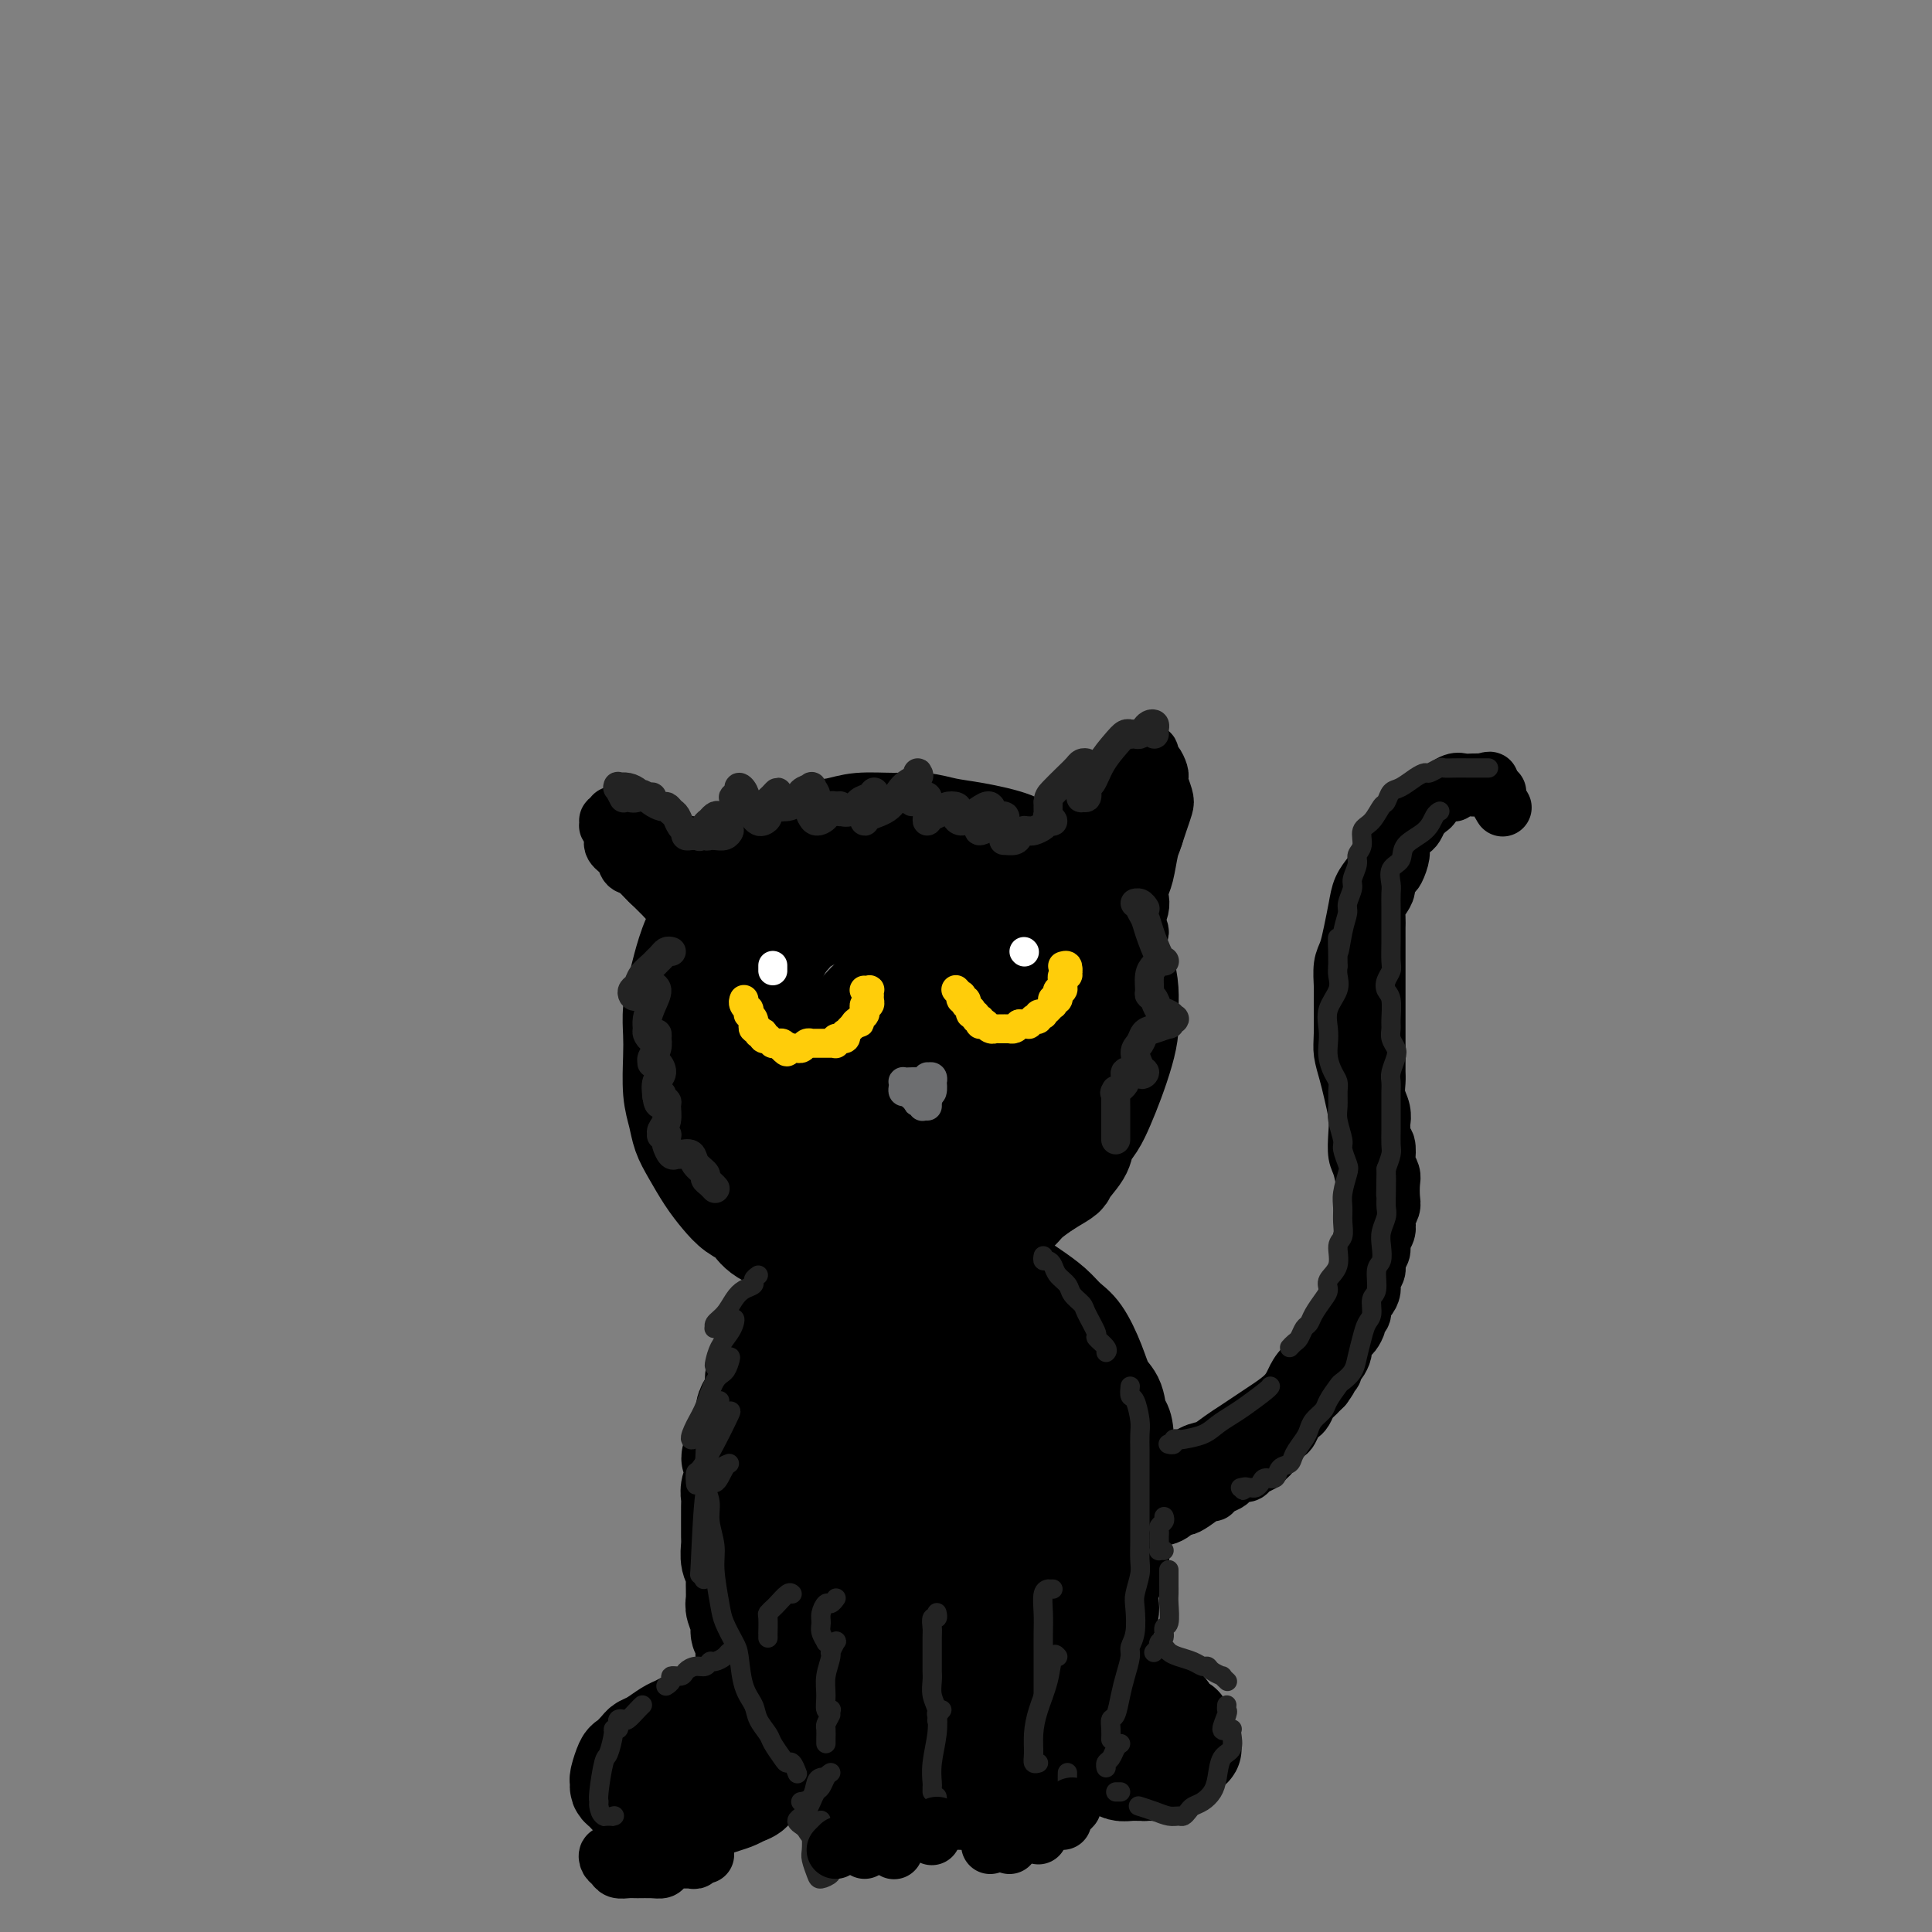 <svg viewBox='0 0 400 400' version='1.1' xmlns='http://www.w3.org/2000/svg' xmlns:xlink='http://www.w3.org/1999/xlink'><rect x="0" y="0" width="400" height="400" fill="#808080" stroke="none"/><g fill='none' stroke='rgb(0,0,0)' stroke-width='20' stroke-linecap='round' stroke-linejoin='round'><path d='M196,194c-0.414,-0.222 -0.828,-0.444 -1,-1c-0.172,-0.556 -0.103,-1.445 0,-2c0.103,-0.555 0.241,-0.776 0,-1c-0.241,-0.224 -0.862,-0.452 -1,-1c-0.138,-0.548 0.206,-1.418 0,-2c-0.206,-0.582 -0.962,-0.877 -2,-1c-1.038,-0.123 -2.359,-0.073 -4,0c-1.641,0.073 -3.602,0.169 -5,0c-1.398,-0.169 -2.232,-0.604 -4,0c-1.768,0.604 -4.469,2.248 -6,3c-1.531,0.752 -1.892,0.612 -3,1c-1.108,0.388 -2.964,1.303 -4,2c-1.036,0.697 -1.252,1.175 -2,2c-0.748,0.825 -2.029,1.995 -3,3c-0.971,1.005 -1.633,1.843 -2,3c-0.367,1.157 -0.438,2.633 -1,4c-0.562,1.367 -1.614,2.623 -2,4c-0.386,1.377 -0.104,2.873 0,5c0.104,2.127 0.031,4.884 0,7c-0.031,2.116 -0.020,3.593 0,5c0.020,1.407 0.049,2.746 0,4c-0.049,1.254 -0.174,2.423 0,4c0.174,1.577 0.649,3.562 1,5c0.351,1.438 0.580,2.329 1,3c0.420,0.671 1.032,1.121 2,2c0.968,0.879 2.291,2.186 3,3c0.709,0.814 0.803,1.135 2,2c1.197,0.865 3.496,2.273 5,3c1.504,0.727 2.213,0.773 3,1c0.787,0.227 1.654,0.636 3,1c1.346,0.364 3.173,0.682 5,1'/><path d='M181,254c2.864,0.693 4.525,0.927 6,1c1.475,0.073 2.766,-0.013 4,0c1.234,0.013 2.413,0.127 4,0c1.587,-0.127 3.582,-0.495 5,-1c1.418,-0.505 2.259,-1.146 4,-2c1.741,-0.854 4.381,-1.920 6,-3c1.619,-1.080 2.216,-2.175 3,-3c0.784,-0.825 1.754,-1.382 3,-2c1.246,-0.618 2.768,-1.298 4,-3c1.232,-1.702 2.175,-4.427 3,-6c0.825,-1.573 1.531,-1.994 2,-3c0.469,-1.006 0.700,-2.596 1,-4c0.300,-1.404 0.671,-2.622 1,-4c0.329,-1.378 0.618,-2.914 1,-5c0.382,-2.086 0.857,-4.721 1,-7c0.143,-2.279 -0.047,-4.203 0,-6c0.047,-1.797 0.330,-3.466 0,-5c-0.330,-1.534 -1.275,-2.931 -2,-5c-0.725,-2.069 -1.232,-4.809 -2,-7c-0.768,-2.191 -1.796,-3.834 -3,-5c-1.204,-1.166 -2.582,-1.856 -4,-3c-1.418,-1.144 -2.874,-2.741 -4,-4c-1.126,-1.259 -1.922,-2.179 -4,-3c-2.078,-0.821 -5.437,-1.541 -8,-2c-2.563,-0.459 -4.330,-0.655 -6,-1c-1.670,-0.345 -3.243,-0.837 -5,-1c-1.757,-0.163 -3.697,0.003 -6,0c-2.303,-0.003 -4.968,-0.176 -7,0c-2.032,0.176 -3.432,0.701 -5,1c-1.568,0.299 -3.305,0.371 -5,1c-1.695,0.629 -3.347,1.814 -5,3'/><path d='M163,175c-3.128,1.246 -3.446,1.860 -5,3c-1.554,1.140 -4.342,2.805 -6,4c-1.658,1.195 -2.184,1.921 -3,3c-0.816,1.079 -1.921,2.510 -3,4c-1.079,1.490 -2.131,3.038 -3,5c-0.869,1.962 -1.553,4.339 -2,6c-0.447,1.661 -0.657,2.607 -1,4c-0.343,1.393 -0.821,3.233 -1,5c-0.179,1.767 -0.060,3.463 0,5c0.060,1.537 0.060,2.916 0,5c-0.060,2.084 -0.179,4.871 0,7c0.179,2.129 0.656,3.598 1,5c0.344,1.402 0.556,2.736 1,4c0.444,1.264 1.120,2.460 2,4c0.880,1.540 1.964,3.426 3,5c1.036,1.574 2.024,2.835 3,4c0.976,1.165 1.939,2.234 3,3c1.061,0.766 2.220,1.228 3,2c0.780,0.772 1.180,1.853 3,3c1.820,1.147 5.060,2.359 7,3c1.940,0.641 2.581,0.709 4,1c1.419,0.291 3.617,0.803 5,1c1.383,0.197 1.952,0.078 4,0c2.048,-0.078 5.574,-0.116 8,0c2.426,0.116 3.753,0.386 5,0c1.247,-0.386 2.416,-1.429 4,-2c1.584,-0.571 3.585,-0.670 5,-1c1.415,-0.330 2.245,-0.893 4,-2c1.755,-1.107 4.434,-2.760 6,-4c1.566,-1.240 2.019,-2.069 3,-3c0.981,-0.931 2.491,-1.966 4,-3'/><path d='M217,246c4.756,-2.796 3.644,-2.288 4,-3c0.356,-0.712 2.178,-2.646 3,-4c0.822,-1.354 0.643,-2.129 1,-3c0.357,-0.871 1.248,-1.839 2,-3c0.752,-1.161 1.364,-2.516 2,-4c0.636,-1.484 1.295,-3.098 2,-5c0.705,-1.902 1.455,-4.091 2,-6c0.545,-1.909 0.886,-3.539 1,-5c0.114,-1.461 0.002,-2.754 0,-4c-0.002,-1.246 0.106,-2.444 0,-4c-0.106,-1.556 -0.426,-3.468 -1,-5c-0.574,-1.532 -1.403,-2.683 -2,-4c-0.597,-1.317 -0.961,-2.799 -2,-4c-1.039,-1.201 -2.752,-2.119 -4,-3c-1.248,-0.881 -2.030,-1.724 -4,-3c-1.970,-1.276 -5.128,-2.984 -7,-4c-1.872,-1.016 -2.459,-1.338 -4,-2c-1.541,-0.662 -4.035,-1.664 -6,-2c-1.965,-0.336 -3.400,-0.007 -6,0c-2.600,0.007 -6.364,-0.309 -9,0c-2.636,0.309 -4.145,1.243 -6,2c-1.855,0.757 -4.058,1.337 -6,2c-1.942,0.663 -3.623,1.410 -5,2c-1.377,0.590 -2.450,1.023 -4,3c-1.550,1.977 -3.577,5.497 -5,8c-1.423,2.503 -2.241,3.991 -3,6c-0.759,2.009 -1.460,4.541 -2,7c-0.540,2.459 -0.918,4.845 -1,8c-0.082,3.155 0.132,7.080 1,11c0.868,3.920 2.391,7.834 4,11c1.609,3.166 3.305,5.583 5,8'/><path d='M167,246c2.448,3.702 4.069,3.457 6,4c1.931,0.543 4.174,1.875 8,2c3.826,0.125 9.236,-0.958 13,-2c3.764,-1.042 5.883,-2.045 8,-4c2.117,-1.955 4.233,-4.864 6,-7c1.767,-2.136 3.184,-3.499 5,-7c1.816,-3.501 4.029,-9.139 5,-13c0.971,-3.861 0.699,-5.944 0,-8c-0.699,-2.056 -1.826,-4.086 -3,-6c-1.174,-1.914 -2.396,-3.711 -4,-5c-1.604,-1.289 -3.589,-2.070 -7,-2c-3.411,0.070 -8.248,0.990 -12,2c-3.752,1.010 -6.418,2.111 -9,4c-2.582,1.889 -5.078,4.566 -7,7c-1.922,2.434 -3.269,4.625 -4,8c-0.731,3.375 -0.845,7.933 0,11c0.845,3.067 2.650,4.641 5,6c2.350,1.359 5.247,2.502 8,3c2.753,0.498 5.363,0.352 8,0c2.637,-0.352 5.303,-0.909 8,-3c2.697,-2.091 5.427,-5.717 7,-8c1.573,-2.283 1.991,-3.223 2,-5c0.009,-1.777 -0.390,-4.390 -1,-7c-0.610,-2.610 -1.431,-5.217 -4,-8c-2.569,-2.783 -6.887,-5.741 -10,-7c-3.113,-1.259 -5.023,-0.818 -7,0c-1.977,0.818 -4.021,2.012 -6,4c-1.979,1.988 -3.891,4.770 -5,8c-1.109,3.230 -1.414,6.908 -1,11c0.414,4.092 1.547,8.598 3,11c1.453,2.402 3.227,2.701 5,3'/><path d='M184,238c1.857,0.321 3.999,-0.378 6,-1c2.001,-0.622 3.862,-1.168 6,-3c2.138,-1.832 4.554,-4.950 6,-8c1.446,-3.050 1.924,-6.032 2,-9c0.076,-2.968 -0.249,-5.923 -1,-8c-0.751,-2.077 -1.929,-3.277 -3,-4c-1.071,-0.723 -2.035,-0.970 -4,1c-1.965,1.970 -4.932,6.158 -7,10c-2.068,3.842 -3.239,7.338 -4,10c-0.761,2.662 -1.112,4.491 -1,6c0.112,1.509 0.689,2.699 1,4c0.311,1.301 0.357,2.714 3,0c2.643,-2.714 7.884,-9.554 8,-12c0.116,-2.446 -4.893,-0.497 -8,1c-3.107,1.497 -4.311,2.541 -5,3c-0.689,0.459 -0.863,0.331 -1,-1c-0.137,-1.331 -0.237,-3.866 0,-6c0.237,-2.134 0.809,-3.867 1,-4c0.191,-0.133 -0.000,1.336 0,2c0.000,0.664 0.192,0.525 0,1c-0.192,0.475 -0.769,1.564 -1,2c-0.231,0.436 -0.115,0.218 0,0'/></g>
<g fill='none' stroke='rgb(0,0,0)' stroke-width='12' stroke-linecap='round' stroke-linejoin='round'><path d='M216,177c0.368,-0.749 0.736,-1.499 1,-2c0.264,-0.501 0.423,-0.754 1,-1c0.577,-0.246 1.572,-0.485 2,-1c0.428,-0.515 0.287,-1.307 1,-2c0.713,-0.693 2.279,-1.289 3,-2c0.721,-0.711 0.599,-1.538 1,-2c0.401,-0.462 1.327,-0.559 2,-1c0.673,-0.441 1.094,-1.227 2,-2c0.906,-0.773 2.298,-1.535 3,-2c0.702,-0.465 0.713,-0.635 1,-1c0.287,-0.365 0.850,-0.925 1,-1c0.150,-0.075 -0.114,0.334 0,0c0.114,-0.334 0.605,-1.411 1,-2c0.395,-0.589 0.694,-0.691 1,-1c0.306,-0.309 0.621,-0.827 1,-1c0.379,-0.173 0.823,-0.001 1,0c0.177,0.001 0.086,-0.168 0,0c-0.086,0.168 -0.168,0.673 0,1c0.168,0.327 0.584,0.476 1,1c0.416,0.524 0.830,1.424 1,2c0.170,0.576 0.095,0.829 0,1c-0.095,0.171 -0.211,0.261 0,1c0.211,0.739 0.747,2.126 1,3c0.253,0.874 0.222,1.235 0,2c-0.222,0.765 -0.635,1.933 -1,3c-0.365,1.067 -0.683,2.034 -1,3'/><path d='M239,173c-0.491,1.655 -0.719,1.793 -1,3c-0.281,1.207 -0.615,3.481 -1,5c-0.385,1.519 -0.822,2.281 -1,3c-0.178,0.719 -0.096,1.396 0,2c0.096,0.604 0.205,1.137 0,2c-0.205,0.863 -0.724,2.058 -1,3c-0.276,0.942 -0.309,1.631 0,2c0.309,0.369 0.959,0.416 1,0c0.041,-0.416 -0.528,-1.297 -1,-2c-0.472,-0.703 -0.848,-1.228 -1,-2c-0.152,-0.772 -0.079,-1.792 0,-3c0.079,-1.208 0.166,-2.604 0,-4c-0.166,-1.396 -0.585,-2.790 -1,-4c-0.415,-1.210 -0.827,-2.234 -1,-3c-0.173,-0.766 -0.106,-1.272 0,-2c0.106,-0.728 0.250,-1.678 0,-2c-0.250,-0.322 -0.895,-0.016 -1,0c-0.105,0.016 0.330,-0.258 0,0c-0.330,0.258 -1.425,1.048 -2,2c-0.575,0.952 -0.630,2.065 -1,3c-0.370,0.935 -1.056,1.693 -1,2c0.056,0.307 0.853,0.163 1,0c0.147,-0.163 -0.355,-0.347 0,-1c0.355,-0.653 1.567,-1.776 2,-3c0.433,-1.224 0.089,-2.549 0,-3c-0.089,-0.451 0.079,-0.028 0,0c-0.079,0.028 -0.406,-0.339 -1,0c-0.594,0.339 -1.455,1.382 -2,2c-0.545,0.618 -0.772,0.809 -1,1'/><path d='M226,174c-0.667,0.500 -0.333,0.250 0,0'/><path d='M150,176c0.209,-0.002 0.418,-0.004 0,0c-0.418,0.004 -1.463,0.015 -2,0c-0.537,-0.015 -0.567,-0.056 -1,0c-0.433,0.056 -1.271,0.208 -2,0c-0.729,-0.208 -1.350,-0.777 -2,-1c-0.650,-0.223 -1.329,-0.101 -2,0c-0.671,0.101 -1.336,0.181 -2,0c-0.664,-0.181 -1.329,-0.622 -2,-1c-0.671,-0.378 -1.349,-0.694 -2,-1c-0.651,-0.306 -1.274,-0.603 -2,-1c-0.726,-0.397 -1.553,-0.895 -2,-1c-0.447,-0.105 -0.512,0.181 -1,0c-0.488,-0.181 -1.398,-0.829 -2,-1c-0.602,-0.171 -0.897,0.137 -1,0c-0.103,-0.137 -0.014,-0.717 0,-1c0.014,-0.283 -0.049,-0.268 0,0c0.049,0.268 0.208,0.788 0,1c-0.208,0.212 -0.784,0.115 -1,0c-0.216,-0.115 -0.074,-0.249 0,0c0.074,0.249 0.079,0.881 0,1c-0.079,0.119 -0.243,-0.276 0,0c0.243,0.276 0.893,1.224 1,2c0.107,0.776 -0.330,1.382 0,2c0.330,0.618 1.426,1.250 2,2c0.574,0.750 0.625,1.619 1,2c0.375,0.381 1.073,0.273 2,1c0.927,0.727 2.084,2.288 3,3c0.916,0.712 1.593,0.576 2,1c0.407,0.424 0.545,1.407 1,2c0.455,0.593 1.228,0.797 2,1'/><path d='M140,187c2.092,1.939 1.823,1.785 2,2c0.177,0.215 0.801,0.797 1,1c0.199,0.203 -0.028,0.025 0,0c0.028,-0.025 0.312,0.102 0,0c-0.312,-0.102 -1.221,-0.432 -2,-1c-0.779,-0.568 -1.430,-1.373 -2,-2c-0.570,-0.627 -1.060,-1.075 -2,-2c-0.940,-0.925 -2.329,-2.325 -3,-3c-0.671,-0.675 -0.623,-0.624 -1,-1c-0.377,-0.376 -1.180,-1.179 -1,-1c0.180,0.179 1.341,1.341 2,2c0.659,0.659 0.816,0.816 1,1c0.184,0.184 0.396,0.396 1,1c0.604,0.604 1.601,1.601 2,2c0.399,0.399 0.199,0.199 0,0'/></g>
<g fill='none' stroke='rgb(0,0,0)' stroke-width='20' stroke-linecap='round' stroke-linejoin='round'><path d='M192,263c-0.366,-0.455 -0.731,-0.910 -1,-1c-0.269,-0.090 -0.441,0.186 -1,0c-0.559,-0.186 -1.504,-0.834 -2,-1c-0.496,-0.166 -0.541,0.151 -1,0c-0.459,-0.151 -1.330,-0.768 -2,-1c-0.670,-0.232 -1.139,-0.078 -2,0c-0.861,0.078 -2.113,0.080 -3,0c-0.887,-0.080 -1.407,-0.243 -2,0c-0.593,0.243 -1.257,0.890 -2,1c-0.743,0.110 -1.565,-0.317 -2,0c-0.435,0.317 -0.482,1.379 -1,2c-0.518,0.621 -1.508,0.800 -2,1c-0.492,0.200 -0.485,0.421 -1,1c-0.515,0.579 -1.552,1.516 -2,2c-0.448,0.484 -0.305,0.514 -1,1c-0.695,0.486 -2.226,1.428 -3,2c-0.774,0.572 -0.790,0.776 -1,1c-0.210,0.224 -0.616,0.470 -1,1c-0.384,0.530 -0.748,1.345 -1,2c-0.252,0.655 -0.392,1.149 -1,2c-0.608,0.851 -1.684,2.057 -2,3c-0.316,0.943 0.126,1.621 0,2c-0.126,0.379 -0.821,0.457 -1,1c-0.179,0.543 0.158,1.549 0,2c-0.158,0.451 -0.812,0.348 -1,1c-0.188,0.652 0.090,2.061 0,3c-0.090,0.939 -0.549,1.409 -1,2c-0.451,0.591 -0.894,1.303 -1,2c-0.106,0.697 0.125,1.380 0,2c-0.125,0.620 -0.607,1.177 -1,2c-0.393,0.823 -0.696,1.911 -1,3'/><path d='M152,299c-1.852,4.839 -0.482,2.437 0,2c0.482,-0.437 0.077,1.089 0,2c-0.077,0.911 0.176,1.205 0,2c-0.176,0.795 -0.779,2.090 -1,3c-0.221,0.910 -0.059,1.436 0,2c0.059,0.564 0.015,1.166 0,2c-0.015,0.834 -0.000,1.901 0,3c0.000,1.099 -0.014,2.232 0,3c0.014,0.768 0.057,1.172 0,2c-0.057,0.828 -0.212,2.079 0,3c0.212,0.921 0.793,1.510 1,2c0.207,0.490 0.040,0.880 0,2c-0.040,1.120 0.046,2.971 0,4c-0.046,1.029 -0.223,1.237 0,2c0.223,0.763 0.847,2.081 1,3c0.153,0.919 -0.165,1.438 0,2c0.165,0.562 0.814,1.165 1,2c0.186,0.835 -0.090,1.900 0,3c0.090,1.100 0.548,2.234 1,3c0.452,0.766 0.899,1.164 1,2c0.101,0.836 -0.142,2.110 0,3c0.142,0.890 0.671,1.397 1,2c0.329,0.603 0.459,1.302 1,2c0.541,0.698 1.495,1.394 2,2c0.505,0.606 0.562,1.121 1,2c0.438,0.879 1.258,2.122 2,3c0.742,0.878 1.406,1.390 2,2c0.594,0.610 1.118,1.318 2,2c0.882,0.682 2.122,1.337 3,2c0.878,0.663 1.394,1.332 2,2c0.606,0.668 1.303,1.334 2,2'/><path d='M174,372c3.085,3.491 1.798,1.720 2,1c0.202,-0.720 1.892,-0.388 3,0c1.108,0.388 1.635,0.832 3,1c1.365,0.168 3.569,0.060 5,0c1.431,-0.060 2.088,-0.071 3,0c0.912,0.071 2.079,0.226 3,0c0.921,-0.226 1.598,-0.833 3,-1c1.402,-0.167 3.531,0.105 5,0c1.469,-0.105 2.280,-0.589 3,-1c0.720,-0.411 1.351,-0.749 2,-1c0.649,-0.251 1.316,-0.413 2,-1c0.684,-0.587 1.386,-1.597 2,-2c0.614,-0.403 1.142,-0.199 2,-1c0.858,-0.801 2.046,-2.608 3,-4c0.954,-1.392 1.674,-2.368 2,-3c0.326,-0.632 0.258,-0.921 1,-2c0.742,-1.079 2.293,-2.950 3,-4c0.707,-1.050 0.570,-1.280 1,-2c0.430,-0.720 1.428,-1.929 2,-3c0.572,-1.071 0.718,-2.005 1,-3c0.282,-0.995 0.700,-2.052 1,-3c0.300,-0.948 0.480,-1.786 1,-3c0.520,-1.214 1.378,-2.803 2,-4c0.622,-1.197 1.008,-2.002 1,-3c-0.008,-0.998 -0.408,-2.188 0,-4c0.408,-1.812 1.626,-4.244 2,-6c0.374,-1.756 -0.096,-2.835 0,-4c0.096,-1.165 0.758,-2.415 1,-4c0.242,-1.585 0.065,-3.504 0,-5c-0.065,-1.496 -0.019,-2.570 0,-4c0.019,-1.430 0.009,-3.215 0,-5'/><path d='M233,301c0.272,-6.326 -0.549,-6.142 -1,-7c-0.451,-0.858 -0.533,-2.757 -1,-4c-0.467,-1.243 -1.320,-1.830 -2,-3c-0.680,-1.170 -1.186,-2.922 -2,-5c-0.814,-2.078 -1.934,-4.481 -3,-6c-1.066,-1.519 -2.078,-2.155 -3,-3c-0.922,-0.845 -1.755,-1.900 -3,-3c-1.245,-1.100 -2.903,-2.245 -4,-3c-1.097,-0.755 -1.632,-1.120 -3,-2c-1.368,-0.880 -3.567,-2.276 -5,-3c-1.433,-0.724 -2.100,-0.776 -3,-1c-0.900,-0.224 -2.032,-0.619 -3,-1c-0.968,-0.381 -1.771,-0.748 -3,-1c-1.229,-0.252 -2.886,-0.390 -4,0c-1.114,0.390 -1.687,1.308 -3,2c-1.313,0.692 -3.365,1.158 -5,2c-1.635,0.842 -2.852,2.059 -4,3c-1.148,0.941 -2.228,1.607 -4,4c-1.772,2.393 -4.235,6.512 -6,9c-1.765,2.488 -2.834,3.344 -4,5c-1.166,1.656 -2.431,4.111 -3,6c-0.569,1.889 -0.441,3.213 -1,7c-0.559,3.787 -1.806,10.038 -2,15c-0.194,4.962 0.666,8.635 1,13c0.334,4.365 0.142,9.423 1,14c0.858,4.577 2.766,8.673 4,12c1.234,3.327 1.795,5.886 4,9c2.205,3.114 6.055,6.783 9,8c2.945,1.217 4.985,-0.019 7,-1c2.015,-0.981 4.004,-1.709 7,-5c2.996,-3.291 6.998,-9.146 11,-15'/><path d='M205,347c3.706,-5.289 3.970,-8.512 5,-12c1.030,-3.488 2.825,-7.241 4,-11c1.175,-3.759 1.730,-7.525 2,-11c0.270,-3.475 0.256,-6.660 0,-10c-0.256,-3.340 -0.755,-6.834 -2,-11c-1.245,-4.166 -3.235,-9.005 -5,-12c-1.765,-2.995 -3.303,-4.148 -5,-5c-1.697,-0.852 -3.553,-1.404 -5,-2c-1.447,-0.596 -2.486,-1.237 -5,0c-2.514,1.237 -6.505,4.350 -9,7c-2.495,2.650 -3.495,4.836 -5,8c-1.505,3.164 -3.514,7.306 -5,12c-1.486,4.694 -2.448,9.941 -3,15c-0.552,5.059 -0.694,9.931 1,17c1.694,7.069 5.223,16.336 8,21c2.777,4.664 4.802,4.725 7,5c2.198,0.275 4.570,0.765 7,0c2.430,-0.765 4.917,-2.783 7,-8c2.083,-5.217 3.762,-13.632 5,-20c1.238,-6.368 2.036,-10.690 2,-16c-0.036,-5.310 -0.907,-11.607 -2,-17c-1.093,-5.393 -2.410,-9.883 -4,-14c-1.590,-4.117 -3.455,-7.863 -5,-9c-1.545,-1.137 -2.771,0.335 -4,3c-1.229,2.665 -2.463,6.524 -4,11c-1.537,4.476 -3.379,9.571 -5,19c-1.621,9.429 -3.023,23.192 -3,31c0.023,7.808 1.470,9.660 3,11c1.530,1.340 3.143,2.169 5,2c1.857,-0.169 3.959,-1.334 6,-4c2.041,-2.666 4.020,-6.833 6,-11'/><path d='M202,336c1.861,-3.570 3.512,-6.994 4,-13c0.488,-6.006 -0.187,-14.595 -1,-20c-0.813,-5.405 -1.763,-7.627 -3,-9c-1.237,-1.373 -2.760,-1.896 -4,-2c-1.240,-0.104 -2.197,0.213 -4,5c-1.803,4.787 -4.453,14.046 -6,21c-1.547,6.954 -1.992,11.603 -2,15c-0.008,3.397 0.422,5.542 1,7c0.578,1.458 1.304,2.229 2,2c0.696,-0.229 1.363,-1.456 3,-6c1.637,-4.544 4.243,-12.403 6,-18c1.757,-5.597 2.665,-8.931 3,-11c0.335,-2.069 0.095,-2.874 0,-4c-0.095,-1.126 -0.047,-2.575 -1,0c-0.953,2.575 -2.908,9.173 -4,14c-1.092,4.827 -1.320,7.884 -2,11c-0.680,3.116 -1.812,6.290 -2,8c-0.188,1.710 0.567,1.955 1,2c0.433,0.045 0.543,-0.112 1,-2c0.457,-1.888 1.261,-5.507 2,-8c0.739,-2.493 1.414,-3.859 2,-5c0.586,-1.141 1.085,-2.059 1,-2c-0.085,0.059 -0.754,1.093 -1,2c-0.246,0.907 -0.070,1.688 0,2c0.070,0.312 0.035,0.156 0,0'/><path d='M158,354c-0.335,0.008 -0.669,0.015 -1,0c-0.331,-0.015 -0.657,-0.054 -1,0c-0.343,0.054 -0.703,0.199 -1,0c-0.297,-0.199 -0.530,-0.744 -1,-1c-0.470,-0.256 -1.176,-0.223 -2,0c-0.824,0.223 -1.767,0.636 -3,1c-1.233,0.364 -2.757,0.679 -4,1c-1.243,0.321 -2.207,0.650 -3,1c-0.793,0.350 -1.416,0.723 -2,1c-0.584,0.277 -1.130,0.460 -2,1c-0.870,0.540 -2.064,1.438 -3,2c-0.936,0.562 -1.614,0.788 -2,1c-0.386,0.212 -0.482,0.410 -1,1c-0.518,0.590 -1.460,1.573 -2,2c-0.540,0.427 -0.679,0.298 -1,1c-0.321,0.702 -0.825,2.234 -1,3c-0.175,0.766 -0.020,0.765 0,1c0.020,0.235 -0.094,0.707 0,1c0.094,0.293 0.395,0.408 1,1c0.605,0.592 1.513,1.661 2,2c0.487,0.339 0.553,-0.053 1,0c0.447,0.053 1.274,0.550 2,1c0.726,0.450 1.349,0.852 2,1c0.651,0.148 1.328,0.040 2,0c0.672,-0.040 1.337,-0.014 2,0c0.663,0.014 1.322,0.015 2,0c0.678,-0.015 1.375,-0.045 2,0c0.625,0.045 1.178,0.167 2,0c0.822,-0.167 1.914,-0.622 3,-1c1.086,-0.378 2.168,-0.679 3,-1c0.832,-0.321 1.416,-0.660 2,-1'/><path d='M154,372c2.848,-0.868 1.969,-1.539 2,-2c0.031,-0.461 0.972,-0.712 2,-1c1.028,-0.288 2.144,-0.613 3,-1c0.856,-0.387 1.453,-0.836 2,-1c0.547,-0.164 1.043,-0.044 1,0c-0.043,0.044 -0.626,0.011 -1,0c-0.374,-0.011 -0.541,0.001 -1,0c-0.459,-0.001 -1.211,-0.014 -2,0c-0.789,0.014 -1.617,0.057 -3,0c-1.383,-0.057 -3.323,-0.212 -5,0c-1.677,0.212 -3.091,0.793 -4,1c-0.909,0.207 -1.312,0.041 -2,0c-0.688,-0.041 -1.662,0.041 -2,0c-0.338,-0.041 -0.039,-0.207 0,0c0.039,0.207 -0.182,0.786 0,1c0.182,0.214 0.766,0.061 1,0c0.234,-0.061 0.117,-0.031 0,0'/><path d='M222,344c0.483,-0.112 0.966,-0.223 1,0c0.034,0.223 -0.381,0.782 0,1c0.381,0.218 1.559,0.096 2,0c0.441,-0.096 0.144,-0.166 1,0c0.856,0.166 2.863,0.568 4,1c1.137,0.432 1.403,0.893 2,1c0.597,0.107 1.526,-0.140 2,0c0.474,0.140 0.494,0.668 1,1c0.506,0.332 1.497,0.469 2,1c0.503,0.531 0.516,1.455 1,2c0.484,0.545 1.439,0.710 2,1c0.561,0.290 0.729,0.704 1,1c0.271,0.296 0.646,0.474 1,1c0.354,0.526 0.686,1.402 1,2c0.314,0.598 0.610,0.919 1,1c0.390,0.081 0.875,-0.080 1,0c0.125,0.080 -0.109,0.399 0,1c0.109,0.601 0.562,1.485 1,2c0.438,0.515 0.860,0.663 1,1c0.140,0.337 -0.004,0.864 0,1c0.004,0.136 0.155,-0.118 0,0c-0.155,0.118 -0.617,0.610 -1,1c-0.383,0.390 -0.687,0.679 -1,1c-0.313,0.321 -0.636,0.674 -1,1c-0.364,0.326 -0.768,0.623 -1,1c-0.232,0.377 -0.293,0.832 -1,1c-0.707,0.168 -2.059,0.048 -3,0c-0.941,-0.048 -1.470,-0.024 -2,0'/><path d='M237,367c-0.905,0.003 -0.666,0.012 -1,0c-0.334,-0.012 -1.241,-0.045 -2,0c-0.759,0.045 -1.371,0.167 -2,0c-0.629,-0.167 -1.274,-0.622 -2,-1c-0.726,-0.378 -1.532,-0.678 -2,-1c-0.468,-0.322 -0.598,-0.664 -1,-1c-0.402,-0.336 -1.078,-0.664 -2,-1c-0.922,-0.336 -2.091,-0.678 -3,-1c-0.909,-0.322 -1.558,-0.622 -2,-1c-0.442,-0.378 -0.677,-0.834 -1,-1c-0.323,-0.166 -0.735,-0.040 -1,0c-0.265,0.040 -0.382,-0.004 0,0c0.382,0.004 1.265,0.057 2,0c0.735,-0.057 1.324,-0.225 2,0c0.676,0.225 1.439,0.842 2,1c0.561,0.158 0.921,-0.142 2,0c1.079,0.142 2.879,0.726 4,1c1.121,0.274 1.564,0.237 2,0c0.436,-0.237 0.864,-0.674 1,-1c0.136,-0.326 -0.020,-0.543 0,-1c0.020,-0.457 0.215,-1.156 0,-2c-0.215,-0.844 -0.841,-1.835 -1,-2c-0.159,-0.165 0.150,0.494 0,1c-0.150,0.506 -0.757,0.859 -1,1c-0.243,0.141 -0.121,0.071 0,0'/></g>
<g fill='none' stroke='rgb(0,0,0)' stroke-width='12' stroke-linecap='round' stroke-linejoin='round'><path d='M223,345c-0.898,-0.080 -1.796,-0.160 -2,0c-0.204,0.160 0.287,0.561 0,0c-0.287,-0.561 -1.353,-2.084 -2,-3c-0.647,-0.916 -0.875,-1.224 -1,-2c-0.125,-0.776 -0.147,-2.021 0,-3c0.147,-0.979 0.462,-1.694 1,-3c0.538,-1.306 1.297,-3.204 2,-5c0.703,-1.796 1.350,-3.490 2,-5c0.650,-1.510 1.304,-2.837 2,-4c0.696,-1.163 1.436,-2.161 2,-3c0.564,-0.839 0.953,-1.518 2,-3c1.047,-1.482 2.752,-3.767 4,-5c1.248,-1.233 2.038,-1.415 3,-2c0.962,-0.585 2.095,-1.574 3,-2c0.905,-0.426 1.582,-0.288 3,-1c1.418,-0.712 3.576,-2.274 5,-3c1.424,-0.726 2.112,-0.616 3,-1c0.888,-0.384 1.974,-1.260 3,-2c1.026,-0.740 1.990,-1.342 3,-2c1.010,-0.658 2.064,-1.372 3,-2c0.936,-0.628 1.753,-1.171 3,-2c1.247,-0.829 2.925,-1.944 4,-3c1.075,-1.056 1.549,-2.052 2,-3c0.451,-0.948 0.879,-1.846 2,-3c1.121,-1.154 2.934,-2.562 4,-4c1.066,-1.438 1.385,-2.905 2,-4c0.615,-1.095 1.526,-1.819 2,-3c0.474,-1.181 0.512,-2.818 1,-4c0.488,-1.182 1.425,-1.909 2,-3c0.575,-1.091 0.787,-2.545 1,-4'/><path d='M282,261c2.414,-5.098 0.448,-3.842 0,-4c-0.448,-0.158 0.622,-1.731 1,-3c0.378,-1.269 0.062,-2.233 0,-3c-0.062,-0.767 0.128,-1.337 0,-3c-0.128,-1.663 -0.573,-4.419 -1,-6c-0.427,-1.581 -0.835,-1.987 -1,-3c-0.165,-1.013 -0.086,-2.634 0,-4c0.086,-1.366 0.181,-2.476 0,-4c-0.181,-1.524 -0.637,-3.462 -1,-5c-0.363,-1.538 -0.633,-2.675 -1,-4c-0.367,-1.325 -0.831,-2.837 -1,-4c-0.169,-1.163 -0.042,-1.976 0,-4c0.042,-2.024 0.000,-5.257 0,-7c-0.000,-1.743 0.042,-1.995 0,-3c-0.042,-1.005 -0.167,-2.761 0,-4c0.167,-1.239 0.625,-1.959 1,-3c0.375,-1.041 0.666,-2.401 1,-4c0.334,-1.599 0.711,-3.436 1,-5c0.289,-1.564 0.490,-2.855 1,-4c0.510,-1.145 1.330,-2.146 2,-3c0.670,-0.854 1.191,-1.562 2,-3c0.809,-1.438 1.906,-3.606 3,-5c1.094,-1.394 2.184,-2.013 3,-3c0.816,-0.987 1.359,-2.341 2,-3c0.641,-0.659 1.378,-0.621 2,-1c0.622,-0.379 1.127,-1.173 2,-2c0.873,-0.827 2.115,-1.686 3,-2c0.885,-0.314 1.412,-0.084 2,0c0.588,0.084 1.235,0.023 2,0c0.765,-0.023 1.647,-0.006 2,0c0.353,0.006 0.176,0.003 0,0'/><path d='M307,162c2.238,-0.758 1.332,-0.152 1,0c-0.332,0.152 -0.089,-0.152 0,0c0.089,0.152 0.026,0.758 0,1c-0.026,0.242 -0.013,0.121 0,0'/><path d='M234,316c0.327,-0.453 0.654,-0.905 1,-1c0.346,-0.095 0.712,0.168 1,0c0.288,-0.168 0.497,-0.767 1,-1c0.503,-0.233 1.300,-0.100 2,0c0.700,0.100 1.303,0.169 2,0c0.697,-0.169 1.490,-0.575 2,-1c0.510,-0.425 0.739,-0.870 1,-1c0.261,-0.130 0.555,0.053 1,0c0.445,-0.053 1.040,-0.343 2,-1c0.960,-0.657 2.285,-1.681 3,-2c0.715,-0.319 0.820,0.068 1,0c0.180,-0.068 0.433,-0.592 1,-1c0.567,-0.408 1.446,-0.701 2,-1c0.554,-0.299 0.782,-0.605 1,-1c0.218,-0.395 0.425,-0.880 1,-1c0.575,-0.120 1.516,0.123 2,0c0.484,-0.123 0.510,-0.613 1,-1c0.490,-0.387 1.445,-0.671 2,-1c0.555,-0.329 0.712,-0.703 1,-1c0.288,-0.297 0.707,-0.517 1,-1c0.293,-0.483 0.460,-1.229 1,-2c0.540,-0.771 1.454,-1.568 2,-2c0.546,-0.432 0.724,-0.501 1,-1c0.276,-0.499 0.651,-1.429 1,-2c0.349,-0.571 0.671,-0.783 1,-1c0.329,-0.217 0.666,-0.439 1,-1c0.334,-0.561 0.667,-1.460 1,-2c0.333,-0.540 0.667,-0.722 1,-1c0.333,-0.278 0.667,-0.651 1,-1c0.333,-0.349 0.667,-0.675 1,-1'/><path d='M274,287c2.019,-2.727 1.067,-2.044 1,-2c-0.067,0.044 0.752,-0.550 1,-1c0.248,-0.450 -0.074,-0.754 0,-1c0.074,-0.246 0.544,-0.432 1,-1c0.456,-0.568 0.897,-1.518 1,-2c0.103,-0.482 -0.131,-0.497 0,-1c0.131,-0.503 0.628,-1.496 1,-2c0.372,-0.504 0.621,-0.520 1,-1c0.379,-0.480 0.889,-1.423 1,-2c0.111,-0.577 -0.176,-0.787 0,-1c0.176,-0.213 0.817,-0.427 1,-1c0.183,-0.573 -0.090,-1.504 0,-2c0.090,-0.496 0.545,-0.555 1,-1c0.455,-0.445 0.911,-1.274 1,-2c0.089,-0.726 -0.187,-1.349 0,-2c0.187,-0.651 0.838,-1.329 1,-2c0.162,-0.671 -0.167,-1.336 0,-2c0.167,-0.664 0.828,-1.329 1,-2c0.172,-0.671 -0.146,-1.349 0,-2c0.146,-0.651 0.757,-1.276 1,-2c0.243,-0.724 0.117,-1.549 0,-2c-0.117,-0.451 -0.227,-0.529 0,-1c0.227,-0.471 0.789,-1.335 1,-2c0.211,-0.665 0.070,-1.132 0,-2c-0.070,-0.868 -0.070,-2.138 0,-3c0.070,-0.862 0.211,-1.315 0,-2c-0.211,-0.685 -0.775,-1.601 -1,-2c-0.225,-0.399 -0.112,-0.282 0,-1c0.112,-0.718 0.222,-2.270 0,-3c-0.222,-0.730 -0.778,-0.637 -1,-1c-0.222,-0.363 -0.111,-1.181 0,-2'/><path d='M286,234c-0.171,-3.618 -0.098,-2.163 0,-2c0.098,0.163 0.223,-0.967 0,-2c-0.223,-1.033 -0.792,-1.970 -1,-3c-0.208,-1.030 -0.056,-2.153 0,-3c0.056,-0.847 0.015,-1.419 0,-2c-0.015,-0.581 -0.004,-1.170 0,-2c0.004,-0.830 0.001,-1.902 0,-3c-0.001,-1.098 -0.000,-2.223 0,-3c0.000,-0.777 0.000,-1.205 0,-2c-0.000,-0.795 -0.000,-1.956 0,-3c0.000,-1.044 0.000,-1.969 0,-3c-0.000,-1.031 0.000,-2.167 0,-3c-0.000,-0.833 -0.000,-1.364 0,-2c0.000,-0.636 0.000,-1.378 0,-2c-0.000,-0.622 -0.001,-1.125 0,-2c0.001,-0.875 0.003,-2.121 0,-3c-0.003,-0.879 -0.011,-1.390 0,-2c0.011,-0.610 0.041,-1.319 0,-2c-0.041,-0.681 -0.151,-1.335 0,-2c0.151,-0.665 0.565,-1.342 1,-2c0.435,-0.658 0.891,-1.296 1,-2c0.109,-0.704 -0.129,-1.473 0,-2c0.129,-0.527 0.626,-0.813 1,-1c0.374,-0.187 0.625,-0.274 1,-1c0.375,-0.726 0.874,-2.091 1,-3c0.126,-0.909 -0.121,-1.360 0,-2c0.121,-0.640 0.610,-1.467 1,-2c0.390,-0.533 0.682,-0.772 1,-1c0.318,-0.228 0.663,-0.446 1,-1c0.337,-0.554 0.668,-1.444 1,-2c0.332,-0.556 0.666,-0.778 1,-1'/><path d='M295,168c1.726,-3.581 1.039,-1.534 1,-1c-0.039,0.534 0.568,-0.446 1,-1c0.432,-0.554 0.689,-0.683 1,-1c0.311,-0.317 0.677,-0.821 1,-1c0.323,-0.179 0.602,-0.034 1,0c0.398,0.034 0.914,-0.043 1,0c0.086,0.043 -0.258,0.207 0,0c0.258,-0.207 1.119,-0.784 2,-1c0.881,-0.216 1.781,-0.073 2,0c0.219,0.073 -0.244,0.074 0,0c0.244,-0.074 1.193,-0.222 2,0c0.807,0.222 1.470,0.816 2,1c0.530,0.184 0.927,-0.042 1,0c0.073,0.042 -0.176,0.351 0,1c0.176,0.649 0.778,1.636 1,2c0.222,0.364 0.063,0.104 0,0c-0.063,-0.104 -0.032,-0.052 0,0'/></g>
<g fill='none' stroke='rgb(255,205,10)' stroke-width='6' stroke-linecap='round' stroke-linejoin='round'><path d='M198,205c-0.008,-0.009 -0.016,-0.018 0,0c0.016,0.018 0.056,0.061 0,0c-0.056,-0.061 -0.207,-0.228 0,0c0.207,0.228 0.774,0.850 1,1c0.226,0.150 0.112,-0.171 0,0c-0.112,0.171 -0.223,0.835 0,1c0.223,0.165 0.778,-0.167 1,0c0.222,0.167 0.111,0.833 0,1c-0.111,0.167 -0.222,-0.167 0,0c0.222,0.167 0.776,0.833 1,1c0.224,0.167 0.116,-0.167 0,0c-0.116,0.167 -0.241,0.833 0,1c0.241,0.167 0.848,-0.166 1,0c0.152,0.166 -0.151,0.829 0,1c0.151,0.171 0.758,-0.151 1,0c0.242,0.151 0.120,0.776 0,1c-0.120,0.224 -0.238,0.046 0,0c0.238,-0.046 0.834,0.040 1,0c0.166,-0.040 -0.096,-0.207 0,0c0.096,0.207 0.552,0.788 1,1c0.448,0.212 0.890,0.057 1,0c0.110,-0.057 -0.110,-0.015 0,0c0.110,0.015 0.551,0.004 1,0c0.449,-0.004 0.908,-0.000 1,0c0.092,0.000 -0.183,-0.003 0,0c0.183,0.003 0.822,0.011 1,0c0.178,-0.011 -0.106,-0.041 0,0c0.106,0.041 0.602,0.155 1,0c0.398,-0.155 0.699,-0.577 1,-1'/><path d='M211,212c1.172,0.000 0.103,0.001 0,0c-0.103,-0.001 0.761,-0.004 1,0c0.239,0.004 -0.147,0.015 0,0c0.147,-0.015 0.828,-0.056 1,0c0.172,0.056 -0.165,0.207 0,0c0.165,-0.207 0.833,-0.774 1,-1c0.167,-0.226 -0.166,-0.112 0,0c0.166,0.112 0.833,0.223 1,0c0.167,-0.223 -0.165,-0.778 0,-1c0.165,-0.222 0.828,-0.111 1,0c0.172,0.111 -0.146,0.222 0,0c0.146,-0.222 0.757,-0.776 1,-1c0.243,-0.224 0.118,-0.116 0,0c-0.118,0.116 -0.229,0.241 0,0c0.229,-0.241 0.797,-0.848 1,-1c0.203,-0.152 0.040,0.152 0,0c-0.040,-0.152 0.042,-0.759 0,-1c-0.042,-0.241 -0.207,-0.116 0,0c0.207,0.116 0.787,0.223 1,0c0.213,-0.223 0.061,-0.777 0,-1c-0.061,-0.223 -0.030,-0.116 0,0c0.030,0.116 0.061,0.243 0,0c-0.061,-0.243 -0.212,-0.854 0,-1c0.212,-0.146 0.789,0.172 1,0c0.211,-0.172 0.055,-0.835 0,-1c-0.055,-0.165 -0.011,0.167 0,0c0.011,-0.167 -0.011,-0.832 0,-1c0.011,-0.168 0.054,0.161 0,0c-0.054,-0.161 -0.207,-0.813 0,-1c0.207,-0.187 0.773,0.089 1,0c0.227,-0.089 0.113,-0.545 0,-1'/><path d='M221,201c0.293,-0.868 0.027,-0.037 0,0c-0.027,0.037 0.185,-0.721 0,-1c-0.185,-0.279 -0.767,-0.080 -1,0c-0.233,0.080 -0.116,0.040 0,0'/><path d='M154,207c0.002,-0.006 0.004,-0.012 0,0c-0.004,0.012 -0.015,0.041 0,0c0.015,-0.041 0.057,-0.150 0,0c-0.057,0.150 -0.212,0.561 0,1c0.212,0.439 0.793,0.905 1,1c0.207,0.095 0.041,-0.181 0,0c-0.041,0.181 0.042,0.818 0,1c-0.042,0.182 -0.208,-0.091 0,0c0.208,0.091 0.792,0.545 1,1c0.208,0.455 0.041,0.910 0,1c-0.041,0.090 0.045,-0.186 0,0c-0.045,0.186 -0.222,0.833 0,1c0.222,0.167 0.843,-0.148 1,0c0.157,0.148 -0.150,0.758 0,1c0.150,0.242 0.757,0.116 1,0c0.243,-0.116 0.122,-0.224 0,0c-0.122,0.224 -0.244,0.778 0,1c0.244,0.222 0.854,0.112 1,0c0.146,-0.112 -0.171,-0.226 0,0c0.171,0.226 0.829,0.793 1,1c0.171,0.207 -0.147,0.055 0,0c0.147,-0.055 0.758,-0.012 1,0c0.242,0.012 0.117,-0.007 0,0c-0.117,0.007 -0.224,0.040 0,0c0.224,-0.040 0.778,-0.154 1,0c0.222,0.154 0.111,0.577 0,1'/><path d='M162,217c1.399,1.547 0.896,0.414 1,0c0.104,-0.414 0.816,-0.110 1,0c0.184,0.110 -0.158,0.026 0,0c0.158,-0.026 0.817,0.007 1,0c0.183,-0.007 -0.110,-0.054 0,0c0.110,0.054 0.622,0.211 1,0c0.378,-0.211 0.622,-0.789 1,-1c0.378,-0.211 0.890,-0.057 1,0c0.110,0.057 -0.180,0.015 0,0c0.180,-0.015 0.832,-0.004 1,0c0.168,0.004 -0.147,0.001 0,0c0.147,-0.001 0.756,-0.000 1,0c0.244,0.000 0.122,0.000 0,0c-0.122,-0.000 -0.244,-0.000 0,0c0.244,0.000 0.854,0.000 1,0c0.146,-0.000 -0.171,-0.000 0,0c0.171,0.000 0.831,0.001 1,0c0.169,-0.001 -0.152,-0.004 0,0c0.152,0.004 0.777,0.015 1,0c0.223,-0.015 0.045,-0.057 0,0c-0.045,0.057 0.044,0.212 0,0c-0.044,-0.212 -0.222,-0.793 0,-1c0.222,-0.207 0.843,-0.040 1,0c0.157,0.040 -0.150,-0.046 0,0c0.150,0.046 0.757,0.223 1,0c0.243,-0.223 0.121,-0.848 0,-1c-0.121,-0.152 -0.242,0.169 0,0c0.242,-0.169 0.848,-0.829 1,-1c0.152,-0.171 -0.152,0.146 0,0c0.152,-0.146 0.758,-0.756 1,-1c0.242,-0.244 0.121,-0.122 0,0'/><path d='M177,212c2.255,-0.709 0.394,0.020 0,0c-0.394,-0.020 0.679,-0.789 1,-1c0.321,-0.211 -0.110,0.136 0,0c0.110,-0.136 0.761,-0.755 1,-1c0.239,-0.245 0.064,-0.117 0,0c-0.064,0.117 -0.018,0.223 0,0c0.018,-0.223 0.009,-0.777 0,-1c-0.009,-0.223 -0.016,-0.116 0,0c0.016,0.116 0.057,0.242 0,0c-0.057,-0.242 -0.211,-0.853 0,-1c0.211,-0.147 0.789,0.171 1,0c0.211,-0.171 0.057,-0.831 0,-1c-0.057,-0.169 -0.015,0.152 0,0c0.015,-0.152 0.004,-0.776 0,-1c-0.004,-0.224 0.000,-0.046 0,0c-0.000,0.046 -0.004,-0.040 0,0c0.004,0.040 0.015,0.207 0,0c-0.015,-0.207 -0.057,-0.788 0,-1c0.057,-0.212 0.211,-0.057 0,0c-0.211,0.057 -0.789,0.015 -1,0c-0.211,-0.015 -0.057,-0.004 0,0c0.057,0.004 0.016,0.001 0,0c-0.016,-0.001 -0.008,-0.001 0,0'/></g>
<g fill='none' stroke='rgb(255,255,255)' stroke-width='6' stroke-linecap='round' stroke-linejoin='round'><path d='M212,197c0.000,0.000 0.100,0.100 0.1,0.1'/><path d='M160,200c0.000,-0.111 0.000,-0.222 0,0c0.000,0.222 0.000,0.778 0,1c0.000,0.222 0.000,0.111 0,0'/></g>
<g fill='none' stroke='rgb(109,110,112)' stroke-width='6' stroke-linecap='round' stroke-linejoin='round'><path d='M190,228c0.423,-0.115 0.846,-0.231 1,0c0.154,0.231 0.037,0.808 0,1c-0.037,0.192 0.004,0.000 0,0c-0.004,-0.000 -0.053,0.192 0,0c0.053,-0.192 0.206,-0.768 0,-1c-0.206,-0.232 -0.773,-0.118 -1,0c-0.227,0.118 -0.113,0.242 0,0c0.113,-0.242 0.227,-0.849 0,-1c-0.227,-0.151 -0.793,0.156 -1,0c-0.207,-0.156 -0.054,-0.773 0,-1c0.054,-0.227 0.011,-0.065 0,0c-0.011,0.065 0.011,0.031 0,0c-0.011,-0.031 -0.055,-0.061 0,0c0.055,0.061 0.211,0.212 0,0c-0.211,-0.212 -0.788,-0.788 -1,-1c-0.212,-0.212 -0.061,-0.061 0,0c0.061,0.061 0.030,0.030 0,0'/><path d='M188,225c-0.083,-0.217 0.711,0.741 1,1c0.289,0.259 0.075,-0.179 0,0c-0.075,0.179 -0.010,0.977 0,1c0.010,0.023 -0.036,-0.729 0,-1c0.036,-0.271 0.153,-0.062 0,0c-0.153,0.062 -0.578,-0.022 -1,0c-0.422,0.022 -0.843,0.150 -1,0c-0.157,-0.150 -0.049,-0.576 0,-1c0.049,-0.424 0.040,-0.845 0,-1c-0.040,-0.155 -0.112,-0.046 0,0c0.112,0.046 0.407,0.027 1,0c0.593,-0.027 1.483,-0.061 2,0c0.517,0.061 0.660,0.217 1,0c0.340,-0.217 0.875,-0.806 1,-1c0.125,-0.194 -0.162,0.008 0,0c0.162,-0.008 0.773,-0.226 1,0c0.227,0.226 0.071,0.896 0,1c-0.071,0.104 -0.058,-0.357 0,0c0.058,0.357 0.159,1.530 0,2c-0.159,0.470 -0.580,0.235 -1,0'/><path d='M192,226c0.696,0.326 0.435,0.641 0,1c-0.435,0.359 -1.045,0.761 -1,1c0.045,0.239 0.744,0.317 1,0c0.256,-0.317 0.069,-1.027 0,-1c-0.069,0.027 -0.018,0.791 0,1c0.018,0.209 0.005,-0.136 0,0c-0.005,0.136 -0.001,0.753 0,1c0.001,0.247 0.001,0.123 0,0'/></g>
<g fill='none' stroke='rgb(35,35,35)' stroke-width='6' stroke-linecap='round' stroke-linejoin='round'><path d='M153,165c-0.391,-0.022 -0.781,-0.043 -1,0c-0.219,0.043 -0.266,0.151 0,0c0.266,-0.151 0.845,-0.559 1,-1c0.155,-0.441 -0.113,-0.913 0,-1c0.113,-0.087 0.607,0.212 1,1c0.393,0.788 0.683,2.066 1,3c0.317,0.934 0.659,1.526 1,2c0.341,0.474 0.679,0.832 1,1c0.321,0.168 0.625,0.148 1,0c0.375,-0.148 0.823,-0.422 1,-1c0.177,-0.578 0.085,-1.458 0,-2c-0.085,-0.542 -0.163,-0.745 0,-1c0.163,-0.255 0.566,-0.562 1,-1c0.434,-0.438 0.901,-1.007 1,-1c0.099,0.007 -0.168,0.591 0,1c0.168,0.409 0.770,0.644 1,1c0.230,0.356 0.088,0.835 0,1c-0.088,0.165 -0.121,0.016 0,0c0.121,-0.016 0.395,0.099 1,0c0.605,-0.099 1.540,-0.414 2,-1c0.460,-0.586 0.445,-1.442 1,-2c0.555,-0.558 1.679,-0.816 2,-1c0.321,-0.184 -0.161,-0.294 0,0c0.161,0.294 0.964,0.991 1,2c0.036,1.009 -0.695,2.330 -1,3c-0.305,0.670 -0.184,0.691 0,1c0.184,0.309 0.431,0.908 1,1c0.569,0.092 1.461,-0.321 2,-1c0.539,-0.679 0.725,-1.622 1,-2c0.275,-0.378 0.637,-0.189 1,0'/><path d='M173,167c0.993,-0.218 0.976,-0.261 1,0c0.024,0.261 0.090,0.828 0,1c-0.090,0.172 -0.335,-0.050 0,0c0.335,0.050 1.250,0.373 2,0c0.750,-0.373 1.336,-1.443 2,-2c0.664,-0.557 1.407,-0.600 2,-1c0.593,-0.400 1.035,-1.157 1,-1c-0.035,0.157 -0.546,1.229 -1,2c-0.454,0.771 -0.849,1.241 -1,2c-0.151,0.759 -0.057,1.808 0,2c0.057,0.192 0.078,-0.474 1,-1c0.922,-0.526 2.745,-0.911 4,-2c1.255,-1.089 1.940,-2.880 3,-4c1.060,-1.120 2.493,-1.568 3,-2c0.507,-0.432 0.087,-0.848 0,-1c-0.087,-0.152 0.158,-0.040 0,1c-0.158,1.040 -0.719,3.007 -1,4c-0.281,0.993 -0.282,1.011 0,1c0.282,-0.011 0.846,-0.052 1,0c0.154,0.052 -0.102,0.198 0,0c0.102,-0.198 0.563,-0.740 1,-1c0.437,-0.260 0.849,-0.237 1,0c0.151,0.237 0.042,0.687 0,1c-0.042,0.313 -0.018,0.487 0,1c0.018,0.513 0.031,1.363 0,2c-0.031,0.637 -0.106,1.060 0,1c0.106,-0.060 0.393,-0.602 1,-1c0.607,-0.398 1.534,-0.653 2,-1c0.466,-0.347 0.472,-0.786 1,-1c0.528,-0.214 1.580,-0.204 2,0c0.420,0.204 0.210,0.602 0,1'/><path d='M198,168c0.888,0.004 0.109,0.513 0,1c-0.109,0.487 0.454,0.953 1,1c0.546,0.047 1.076,-0.326 2,-1c0.924,-0.674 2.240,-1.649 3,-2c0.760,-0.351 0.962,-0.079 1,0c0.038,0.079 -0.088,-0.034 0,0c0.088,0.034 0.391,0.217 0,1c-0.391,0.783 -1.475,2.168 -2,3c-0.525,0.832 -0.491,1.112 0,1c0.491,-0.112 1.438,-0.618 2,-1c0.562,-0.382 0.739,-0.642 1,-1c0.261,-0.358 0.606,-0.814 1,-1c0.394,-0.186 0.836,-0.103 1,0c0.164,0.103 0.051,0.224 0,1c-0.051,0.776 -0.039,2.205 0,3c0.039,0.795 0.105,0.955 0,1c-0.105,0.045 -0.382,-0.027 0,0c0.382,0.027 1.422,0.151 2,0c0.578,-0.151 0.694,-0.576 1,-1c0.306,-0.424 0.802,-0.845 1,-1c0.198,-0.155 0.098,-0.044 0,0c-0.098,0.044 -0.196,0.022 0,0c0.196,-0.022 0.684,-0.043 1,0c0.316,0.043 0.459,0.151 1,0c0.541,-0.151 1.480,-0.562 2,-1c0.520,-0.438 0.623,-0.904 1,-1c0.377,-0.096 1.029,0.179 1,0c-0.029,-0.179 -0.740,-0.811 -1,-1c-0.260,-0.189 -0.070,0.064 0,0c0.070,-0.064 0.020,-0.447 0,-1c-0.020,-0.553 -0.010,-1.277 0,-2'/><path d='M217,166c0.074,-0.918 0.258,-1.213 1,-2c0.742,-0.787 2.041,-2.066 3,-3c0.959,-0.934 1.578,-1.524 2,-2c0.422,-0.476 0.645,-0.838 1,-1c0.355,-0.162 0.840,-0.125 1,0c0.160,0.125 -0.006,0.337 0,1c0.006,0.663 0.183,1.778 0,3c-0.183,1.222 -0.726,2.551 -1,3c-0.274,0.449 -0.279,0.018 0,0c0.279,-0.018 0.841,0.378 1,0c0.159,-0.378 -0.084,-1.531 0,-2c0.084,-0.469 0.496,-0.255 1,-1c0.504,-0.745 1.101,-2.448 2,-4c0.899,-1.552 2.100,-2.952 3,-4c0.900,-1.048 1.498,-1.744 2,-2c0.502,-0.256 0.908,-0.071 1,0c0.092,0.071 -0.130,0.030 0,0c0.130,-0.030 0.613,-0.047 1,0c0.387,0.047 0.678,0.159 1,0c0.322,-0.159 0.675,-0.589 1,-1c0.325,-0.411 0.623,-0.804 1,-1c0.377,-0.196 0.833,-0.197 1,0c0.167,0.197 0.045,0.591 0,1c-0.045,0.409 -0.013,0.831 0,1c0.013,0.169 0.006,0.084 0,0'/><path d='M151,170c-0.333,0.106 -0.666,0.212 -1,0c-0.334,-0.212 -0.667,-0.743 -1,-1c-0.333,-0.257 -0.664,-0.241 -1,0c-0.336,0.241 -0.675,0.705 -1,1c-0.325,0.295 -0.636,0.420 -1,1c-0.364,0.580 -0.781,1.616 -1,2c-0.219,0.384 -0.240,0.116 0,0c0.240,-0.116 0.742,-0.080 1,0c0.258,0.080 0.274,0.203 1,0c0.726,-0.203 2.163,-0.734 3,-1c0.837,-0.266 1.072,-0.267 1,0c-0.072,0.267 -0.453,0.804 -1,1c-0.547,0.196 -1.261,0.053 -2,0c-0.739,-0.053 -1.505,-0.014 -2,0c-0.495,0.014 -0.720,0.004 -1,0c-0.280,-0.004 -0.615,-0.000 -1,0c-0.385,0.000 -0.820,-0.003 -1,0c-0.180,0.003 -0.104,0.013 0,0c0.104,-0.013 0.235,-0.049 0,0c-0.235,0.049 -0.836,0.182 -1,0c-0.164,-0.182 0.111,-0.680 0,-1c-0.111,-0.320 -0.606,-0.463 -1,-1c-0.394,-0.537 -0.687,-1.467 -1,-2c-0.313,-0.533 -0.648,-0.668 -1,-1c-0.352,-0.332 -0.723,-0.862 -1,-1c-0.277,-0.138 -0.459,0.117 -1,0c-0.541,-0.117 -1.440,-0.605 -2,-1c-0.560,-0.395 -0.780,-0.698 -1,-1'/><path d='M134,165c-1.745,-1.253 -1.607,-0.384 -2,0c-0.393,0.384 -1.318,0.285 -2,0c-0.682,-0.285 -1.120,-0.756 -1,-1c0.120,-0.244 0.797,-0.262 1,0c0.203,0.262 -0.068,0.802 0,1c0.068,0.198 0.474,0.054 1,0c0.526,-0.054 1.172,-0.017 2,0c0.828,0.017 1.838,0.015 2,0c0.162,-0.015 -0.525,-0.043 -1,0c-0.475,0.043 -0.740,0.156 -1,0c-0.260,-0.156 -0.516,-0.580 -1,-1c-0.484,-0.420 -1.198,-0.837 -2,-1c-0.802,-0.163 -1.693,-0.071 -2,0c-0.307,0.071 -0.031,0.122 0,0c0.031,-0.122 -0.184,-0.418 0,0c0.184,0.418 0.767,1.548 1,2c0.233,0.452 0.117,0.226 0,0'/><path d='M139,197c-0.336,-0.088 -0.671,-0.175 -1,0c-0.329,0.175 -0.651,0.614 -1,1c-0.349,0.386 -0.724,0.719 -1,1c-0.276,0.281 -0.453,0.509 -1,1c-0.547,0.491 -1.465,1.244 -2,2c-0.535,0.756 -0.687,1.516 -1,2c-0.313,0.484 -0.787,0.694 -1,1c-0.213,0.306 -0.163,0.709 0,1c0.163,0.291 0.441,0.472 1,0c0.559,-0.472 1.401,-1.596 2,-2c0.599,-0.404 0.955,-0.089 1,0c0.045,0.089 -0.222,-0.050 0,0c0.222,0.050 0.935,0.289 1,1c0.065,0.711 -0.516,1.894 -1,3c-0.484,1.106 -0.872,2.134 -1,3c-0.128,0.866 0.004,1.571 0,2c-0.004,0.429 -0.145,0.583 0,1c0.145,0.417 0.576,1.098 1,1c0.424,-0.098 0.842,-0.976 1,-1c0.158,-0.024 0.057,0.806 0,1c-0.057,0.194 -0.068,-0.249 0,0c0.068,0.249 0.217,1.189 0,2c-0.217,0.811 -0.800,1.491 -1,2c-0.200,0.509 -0.019,0.845 0,1c0.019,0.155 -0.125,0.127 0,0c0.125,-0.127 0.518,-0.354 1,0c0.482,0.354 1.053,1.288 1,2c-0.053,0.712 -0.729,1.204 -1,2c-0.271,0.796 -0.135,1.898 0,3'/><path d='M136,227c0.398,2.954 0.892,0.840 1,0c0.108,-0.840 -0.171,-0.404 0,0c0.171,0.404 0.792,0.778 1,1c0.208,0.222 0.002,0.294 0,1c-0.002,0.706 0.199,2.046 0,3c-0.199,0.954 -0.800,1.523 -1,2c-0.200,0.477 -0.001,0.863 0,1c0.001,0.137 -0.197,0.024 0,0c0.197,-0.024 0.788,0.040 1,0c0.212,-0.040 0.046,-0.182 0,0c-0.046,0.182 0.028,0.690 0,1c-0.028,0.310 -0.158,0.421 0,1c0.158,0.579 0.604,1.625 1,2c0.396,0.375 0.741,0.079 1,0c0.259,-0.079 0.433,0.059 1,0c0.567,-0.059 1.528,-0.314 2,0c0.472,0.314 0.456,1.198 1,2c0.544,0.802 1.648,1.521 2,2c0.352,0.479 -0.049,0.717 0,1c0.049,0.283 0.549,0.612 1,1c0.451,0.388 0.852,0.835 1,1c0.148,0.165 0.042,0.047 0,0c-0.042,-0.047 -0.021,-0.024 0,0'/><path d='M237,188c0.074,0.115 0.149,0.229 0,0c-0.149,-0.229 -0.520,-0.802 -1,-1c-0.480,-0.198 -1.069,-0.022 -1,0c0.069,0.022 0.796,-0.109 1,0c0.204,0.109 -0.113,0.460 0,1c0.113,0.540 0.657,1.269 1,2c0.343,0.731 0.485,1.464 1,3c0.515,1.536 1.402,3.876 2,5c0.598,1.124 0.907,1.033 1,1c0.093,-0.033 -0.030,-0.006 0,0c0.030,0.006 0.215,-0.008 0,0c-0.215,0.008 -0.828,0.037 -1,0c-0.172,-0.037 0.097,-0.140 0,0c-0.097,0.140 -0.559,0.523 -1,1c-0.441,0.477 -0.862,1.049 -1,2c-0.138,0.951 0.008,2.282 0,3c-0.008,0.718 -0.171,0.823 0,1c0.171,0.177 0.674,0.424 1,1c0.326,0.576 0.475,1.479 1,2c0.525,0.521 1.425,0.661 2,1c0.575,0.339 0.824,0.879 1,1c0.176,0.121 0.279,-0.176 0,0c-0.279,0.176 -0.939,0.824 -1,1c-0.061,0.176 0.476,-0.120 0,0c-0.476,0.120 -1.966,0.655 -3,1c-1.034,0.345 -1.611,0.498 -2,1c-0.389,0.502 -0.589,1.351 -1,2c-0.411,0.649 -1.034,1.098 -1,2c0.034,0.902 0.724,2.258 1,3c0.276,0.742 0.138,0.871 0,1'/><path d='M236,222c0.280,0.930 0.981,0.255 1,0c0.019,-0.255 -0.643,-0.089 -1,0c-0.357,0.089 -0.407,0.102 -1,0c-0.593,-0.102 -1.728,-0.317 -2,0c-0.272,0.317 0.319,1.167 0,2c-0.319,0.833 -1.550,1.651 -2,2c-0.450,0.349 -0.121,0.230 0,0c0.121,-0.230 0.032,-0.570 0,0c-0.032,0.570 -0.009,2.050 0,3c0.009,0.950 0.002,1.368 0,2c-0.002,0.632 -0.001,1.476 0,2c0.001,0.524 0.000,0.729 0,1c-0.000,0.271 -0.000,0.609 0,1c0.000,0.391 0.000,0.836 0,1c-0.000,0.164 -0.000,0.047 0,0c0.000,-0.047 0.000,-0.023 0,0'/></g>
<g fill='none' stroke='rgb(35,35,35)' stroke-width='4' stroke-linecap='round' stroke-linejoin='round'><path d='M157,264c-0.470,0.329 -0.940,0.658 -1,1c-0.060,0.342 0.292,0.697 0,1c-0.292,0.303 -1.226,0.554 -2,1c-0.774,0.446 -1.386,1.086 -2,2c-0.614,0.914 -1.230,2.102 -2,3c-0.770,0.898 -1.696,1.506 -2,2c-0.304,0.494 0.013,0.874 0,1c-0.013,0.126 -0.357,-0.002 0,0c0.357,0.002 1.414,0.135 2,0c0.586,-0.135 0.700,-0.539 1,-1c0.300,-0.461 0.784,-0.978 1,-1c0.216,-0.022 0.162,0.453 0,1c-0.162,0.547 -0.434,1.168 -1,2c-0.566,0.832 -1.426,1.875 -2,3c-0.574,1.125 -0.861,2.332 -1,3c-0.139,0.668 -0.131,0.799 0,1c0.131,0.201 0.383,0.474 1,0c0.617,-0.474 1.599,-1.695 2,-2c0.401,-0.305 0.221,0.305 0,1c-0.221,0.695 -0.481,1.477 -1,2c-0.519,0.523 -1.296,0.789 -2,2c-0.704,1.211 -1.336,3.366 -2,5c-0.664,1.634 -1.360,2.747 -2,4c-0.640,1.253 -1.223,2.645 -1,3c0.223,0.355 1.252,-0.328 2,-1c0.748,-0.672 1.214,-1.335 2,-2c0.786,-0.665 1.893,-1.333 3,-2'/><path d='M150,293c1.447,-1.059 1.565,-1.205 1,0c-0.565,1.205 -1.811,3.762 -3,6c-1.189,2.238 -2.320,4.159 -3,5c-0.680,0.841 -0.910,0.604 -1,1c-0.090,0.396 -0.040,1.427 0,2c0.040,0.573 0.072,0.689 1,0c0.928,-0.689 2.754,-2.182 4,-3c1.246,-0.818 1.914,-0.962 2,-1c0.086,-0.038 -0.408,0.031 -1,1c-0.592,0.969 -1.280,2.837 -2,3c-0.720,0.163 -1.471,-1.379 -2,2c-0.529,3.379 -0.835,11.679 -1,15c-0.165,3.321 -0.190,1.663 0,1c0.190,-0.663 0.595,-0.332 1,0'/><path d='M146,325c-0.500,3.500 -0.250,1.750 0,0'/><path d='M173,331c0.091,-0.126 0.182,-0.252 0,0c-0.182,0.252 -0.638,0.882 -1,1c-0.362,0.118 -0.629,-0.276 -1,0c-0.371,0.276 -0.847,1.222 -1,2c-0.153,0.778 0.015,1.388 0,2c-0.015,0.612 -0.214,1.226 0,2c0.214,0.774 0.842,1.710 1,2c0.158,0.290 -0.155,-0.064 0,0c0.155,0.064 0.777,0.546 1,1c0.223,0.454 0.047,0.881 0,1c-0.047,0.119 0.036,-0.071 0,0c-0.036,0.071 -0.191,0.402 0,0c0.191,-0.402 0.727,-1.535 1,-2c0.273,-0.465 0.284,-0.260 0,0c-0.284,0.260 -0.862,0.575 -1,1c-0.138,0.425 0.163,0.961 0,2c-0.163,1.039 -0.790,2.580 -1,4c-0.210,1.420 -0.004,2.720 0,4c0.004,1.280 -0.195,2.539 0,3c0.195,0.461 0.783,0.124 1,0c0.217,-0.124 0.062,-0.035 0,0c-0.062,0.035 -0.031,0.018 0,0'/><path d='M172,355c-0.423,0.785 -0.845,1.569 -1,2c-0.155,0.431 -0.041,0.508 0,1c0.041,0.492 0.011,1.400 0,2c-0.011,0.600 -0.003,0.892 0,1c0.003,0.108 0.001,0.031 0,0c-0.001,-0.031 -0.000,-0.015 0,0'/><path d='M170,368c-0.369,0.113 -0.738,0.226 -1,1c-0.262,0.774 -0.417,2.208 -1,3c-0.583,0.792 -1.595,0.940 -2,1c-0.405,0.060 -0.202,0.030 0,0'/><path d='M164,330c-0.218,-0.204 -0.437,-0.408 -1,0c-0.563,0.408 -1.471,1.427 -2,2c-0.529,0.573 -0.678,0.699 -1,1c-0.322,0.301 -0.818,0.778 -1,1c-0.182,0.222 -0.049,0.189 0,1c0.049,0.811 0.013,2.465 0,3c-0.013,0.535 -0.004,-0.048 0,0c0.004,0.048 0.001,0.728 0,1c-0.001,0.272 -0.001,0.136 0,0'/><path d='M152,342c-0.363,-0.081 -0.727,-0.161 -1,0c-0.273,0.161 -0.457,0.564 -1,1c-0.543,0.436 -1.445,0.904 -2,1c-0.555,0.096 -0.763,-0.181 -1,0c-0.237,0.181 -0.502,0.818 -1,1c-0.498,0.182 -1.229,-0.092 -2,0c-0.771,0.092 -1.583,0.550 -2,1c-0.417,0.450 -0.438,0.891 -1,1c-0.562,0.109 -1.666,-0.115 -2,0c-0.334,0.115 0.102,0.569 0,1c-0.102,0.431 -0.744,0.837 -1,1c-0.256,0.163 -0.128,0.081 0,0'/><path d='M133,353c-0.219,0.198 -0.437,0.395 -1,1c-0.563,0.605 -1.470,1.616 -2,2c-0.530,0.384 -0.682,0.141 -1,0c-0.318,-0.141 -0.802,-0.182 -1,0c-0.198,0.182 -0.109,0.585 0,1c0.109,0.415 0.237,0.841 0,1c-0.237,0.159 -0.838,0.049 -1,0c-0.162,-0.049 0.114,-0.038 0,1c-0.114,1.038 -0.620,3.103 -1,4c-0.380,0.897 -0.636,0.626 -1,2c-0.364,1.374 -0.836,4.393 -1,6c-0.164,1.607 -0.019,1.804 0,2c0.019,0.196 -0.088,0.393 0,1c0.088,0.607 0.370,1.625 1,2c0.630,0.375 1.609,0.107 2,0c0.391,-0.107 0.196,-0.054 0,0'/><path d='M172,367c-0.333,0.214 -0.667,0.428 -1,1c-0.333,0.572 -0.666,1.501 -1,2c-0.334,0.499 -0.668,0.567 -1,1c-0.332,0.433 -0.660,1.229 -1,2c-0.340,0.771 -0.690,1.516 -1,2c-0.310,0.484 -0.578,0.708 -1,1c-0.422,0.292 -0.996,0.652 -1,1c-0.004,0.348 0.562,0.686 1,1c0.438,0.314 0.748,0.606 1,1c0.252,0.394 0.446,0.890 1,1c0.554,0.110 1.468,-0.166 2,0c0.532,0.166 0.682,0.776 1,1c0.318,0.224 0.805,0.064 1,0c0.195,-0.064 0.097,-0.032 0,0'/><path d='M178,379c-0.501,0.341 -1.003,0.683 -1,1c0.003,0.317 0.510,0.610 1,1c0.490,0.390 0.961,0.876 1,1c0.039,0.124 -0.355,-0.113 0,0c0.355,0.113 1.460,0.576 2,1c0.540,0.424 0.515,0.808 1,1c0.485,0.192 1.479,0.193 2,0c0.521,-0.193 0.570,-0.580 1,-1c0.430,-0.420 1.242,-0.872 2,-1c0.758,-0.128 1.461,0.067 2,0c0.539,-0.067 0.915,-0.396 1,-1c0.085,-0.604 -0.122,-1.481 0,-2c0.122,-0.519 0.571,-0.678 1,-1c0.429,-0.322 0.837,-0.806 1,-1c0.163,-0.194 0.082,-0.097 0,0'/><path d='M194,334c0.008,0.034 0.016,0.068 0,0c-0.016,-0.068 -0.057,-0.240 0,0c0.057,0.240 0.211,0.890 0,1c-0.211,0.110 -0.789,-0.322 -1,0c-0.211,0.322 -0.056,1.398 0,2c0.056,0.602 0.014,0.730 0,2c-0.014,1.270 -0.000,3.680 0,5c0.000,1.320 -0.014,1.548 0,2c0.014,0.452 0.056,1.127 0,2c-0.056,0.873 -0.211,1.945 0,3c0.211,1.055 0.788,2.092 1,3c0.212,0.908 0.061,1.688 0,2c-0.061,0.312 -0.030,0.156 0,0'/><path d='M195,354c-0.415,0.504 -0.829,1.007 -1,1c-0.171,-0.007 -0.098,-0.525 0,0c0.098,0.525 0.223,2.092 0,4c-0.223,1.908 -0.792,4.158 -1,6c-0.208,1.842 -0.056,3.277 0,4c0.056,0.723 0.015,0.733 0,1c-0.015,0.267 -0.004,0.791 0,1c0.004,0.209 0.002,0.105 0,0'/><path d='M194,372c0.083,0.619 0.166,1.238 0,2c-0.166,0.762 -0.580,1.668 -1,3c-0.420,1.332 -0.844,3.089 -1,4c-0.156,0.911 -0.042,0.976 0,1c0.042,0.024 0.012,0.007 0,0c-0.012,-0.007 -0.006,-0.003 0,0'/><path d='M218,329c-0.453,0.004 -0.906,0.009 -1,0c-0.094,-0.009 0.171,-0.030 0,0c-0.171,0.030 -0.778,0.112 -1,1c-0.222,0.888 -0.060,2.580 0,4c0.060,1.420 0.016,2.566 0,4c-0.016,1.434 -0.004,3.155 0,5c0.004,1.845 0.001,3.814 0,5c-0.001,1.186 -0.000,1.588 0,2c0.000,0.412 0.000,0.832 0,1c-0.000,0.168 -0.000,0.084 0,0'/><path d='M219,343c-0.362,-0.417 -0.724,-0.835 -1,0c-0.276,0.835 -0.467,2.921 -1,5c-0.533,2.079 -1.407,4.151 -2,6c-0.593,1.849 -0.905,3.476 -1,5c-0.095,1.524 0.026,2.945 0,4c-0.026,1.055 -0.199,1.746 0,2c0.199,0.254 0.771,0.073 1,0c0.229,-0.073 0.114,-0.036 0,0'/><path d='M221,367c-0.012,0.645 -0.024,1.290 0,2c0.024,0.710 0.083,1.486 0,2c-0.083,0.514 -0.307,0.768 0,1c0.307,0.232 1.147,0.444 1,1c-0.147,0.556 -1.279,1.455 -2,2c-0.721,0.545 -1.030,0.734 -2,1c-0.970,0.266 -2.600,0.607 -4,1c-1.400,0.393 -2.571,0.837 -4,1c-1.429,0.163 -3.115,0.044 -4,0c-0.885,-0.044 -0.967,-0.013 -1,0c-0.033,0.013 -0.016,0.006 0,0'/><path d='M241,314c0.113,0.333 0.227,0.667 0,1c-0.227,0.333 -0.793,0.666 -1,1c-0.207,0.334 -0.055,0.668 0,1c0.055,0.332 0.014,0.663 0,1c-0.014,0.337 0.000,0.679 0,1c0.000,0.321 -0.014,0.622 0,1c0.014,0.378 0.055,0.833 0,1c-0.055,0.167 -0.207,0.045 0,0c0.207,-0.045 0.773,-0.013 1,0c0.227,0.013 0.113,0.006 0,0'/><path d='M242,325c-0.000,0.326 -0.000,0.651 0,1c0.000,0.349 0.001,0.721 0,1c-0.001,0.279 -0.004,0.465 0,1c0.004,0.535 0.016,1.418 0,2c-0.016,0.582 -0.061,0.863 0,2c0.061,1.137 0.226,3.132 0,4c-0.226,0.868 -0.844,0.610 -1,1c-0.156,0.390 0.151,1.429 0,2c-0.151,0.571 -0.759,0.675 -1,1c-0.241,0.325 -0.116,0.871 0,1c0.116,0.129 0.224,-0.157 0,0c-0.224,0.157 -0.778,0.759 -1,1c-0.222,0.241 -0.111,0.120 0,0'/><path d='M240,341c-0.094,0.024 -0.187,0.048 0,0c0.187,-0.048 0.656,-0.166 1,0c0.344,0.166 0.565,0.618 1,1c0.435,0.382 1.085,0.693 2,1c0.915,0.307 2.095,0.608 3,1c0.905,0.392 1.534,0.875 2,1c0.466,0.125 0.770,-0.106 1,0c0.230,0.106 0.388,0.551 1,1c0.612,0.449 1.680,0.904 2,1c0.320,0.096 -0.106,-0.166 0,0c0.106,0.166 0.745,0.762 1,1c0.255,0.238 0.128,0.119 0,0'/><path d='M254,353c-0.039,0.400 -0.078,0.801 0,1c0.078,0.199 0.273,0.197 0,1c-0.273,0.803 -1.015,2.411 -1,3c0.015,0.589 0.788,0.159 1,0c0.212,-0.159 -0.138,-0.046 0,0c0.138,0.046 0.762,0.027 1,0c0.238,-0.027 0.089,-0.061 0,0c-0.089,0.061 -0.117,0.218 0,1c0.117,0.782 0.379,2.188 0,3c-0.379,0.812 -1.401,1.030 -2,2c-0.599,0.970 -0.776,2.694 -1,4c-0.224,1.306 -0.494,2.196 -1,3c-0.506,0.804 -1.248,1.522 -2,2c-0.752,0.478 -1.513,0.717 -2,1c-0.487,0.283 -0.699,0.609 -1,1c-0.301,0.391 -0.691,0.847 -1,1c-0.309,0.153 -0.539,0.002 -1,0c-0.461,-0.002 -1.155,0.144 -2,0c-0.845,-0.144 -1.843,-0.577 -3,-1c-1.157,-0.423 -2.473,-0.835 -3,-1c-0.527,-0.165 -0.263,-0.082 0,0'/><path d='M231,371c0.422,0.000 0.844,0.000 1,0c0.156,0.000 0.044,0.000 0,0c-0.044,0.000 -0.022,0.000 0,0'/><path d='M216,260c-0.087,0.440 -0.174,0.880 0,1c0.174,0.120 0.609,-0.081 1,0c0.391,0.081 0.739,0.445 1,1c0.261,0.555 0.436,1.301 1,2c0.564,0.699 1.518,1.351 2,2c0.482,0.649 0.491,1.297 1,2c0.509,0.703 1.517,1.463 2,2c0.483,0.537 0.441,0.852 1,2c0.559,1.148 1.719,3.131 2,4c0.281,0.869 -0.316,0.625 0,1c0.316,0.375 1.547,1.370 2,2c0.453,0.630 0.130,0.894 0,1c-0.130,0.106 -0.065,0.053 0,0'/><path d='M234,287c-0.083,0.835 -0.166,1.670 0,2c0.166,0.330 0.580,0.155 1,1c0.420,0.845 0.845,2.709 1,4c0.155,1.291 0.042,2.010 0,3c-0.042,0.990 -0.011,2.250 0,3c0.011,0.750 0.003,0.991 0,2c-0.003,1.009 -0.001,2.786 0,4c0.001,1.214 -0.000,1.865 0,3c0.000,1.135 0.001,2.753 0,4c-0.001,1.247 -0.004,2.123 0,3c0.004,0.877 0.015,1.755 0,3c-0.015,1.245 -0.055,2.858 0,4c0.055,1.142 0.207,1.815 0,3c-0.207,1.185 -0.773,2.882 -1,4c-0.227,1.118 -0.116,1.657 0,3c0.116,1.343 0.238,3.492 0,5c-0.238,1.508 -0.837,2.376 -1,3c-0.163,0.624 0.110,1.003 0,2c-0.110,0.997 -0.604,2.613 -1,4c-0.396,1.387 -0.695,2.547 -1,4c-0.305,1.453 -0.618,3.199 -1,4c-0.382,0.801 -0.834,0.658 -1,1c-0.166,0.342 -0.045,1.169 0,2c0.045,0.831 0.013,1.666 0,2c-0.013,0.334 -0.006,0.167 0,0'/><path d='M232,361c-0.340,0.219 -0.679,0.437 -1,1c-0.321,0.563 -0.622,1.470 -1,2c-0.378,0.530 -0.833,0.681 -1,1c-0.167,0.319 -0.048,0.805 0,1c0.048,0.195 0.024,0.097 0,0'/><path d='M149,290c-0.340,0.236 -0.679,0.472 -1,1c-0.321,0.528 -0.623,1.348 -1,2c-0.377,0.652 -0.829,1.136 -1,2c-0.171,0.864 -0.061,2.109 0,3c0.061,0.891 0.073,1.427 0,3c-0.073,1.573 -0.231,4.182 0,6c0.231,1.818 0.850,2.847 1,4c0.150,1.153 -0.168,2.432 0,4c0.168,1.568 0.822,3.425 1,5c0.178,1.575 -0.121,2.869 0,5c0.121,2.131 0.661,5.098 1,7c0.339,1.902 0.476,2.739 1,4c0.524,1.261 1.435,2.945 2,4c0.565,1.055 0.785,1.480 1,3c0.215,1.520 0.424,4.135 1,6c0.576,1.865 1.520,2.979 2,4c0.480,1.021 0.496,1.948 1,3c0.504,1.052 1.497,2.227 2,3c0.503,0.773 0.517,1.143 1,2c0.483,0.857 1.436,2.202 2,3c0.564,0.798 0.739,1.049 1,1c0.261,-0.049 0.609,-0.398 1,0c0.391,0.398 0.826,1.542 1,2c0.174,0.458 0.087,0.229 0,0'/><path d='M242,299c-0.121,-0.030 -0.242,-0.060 0,0c0.242,0.060 0.848,0.210 1,0c0.152,-0.210 -0.150,-0.780 0,-1c0.150,-0.220 0.753,-0.090 1,0c0.247,0.090 0.136,0.138 1,0c0.864,-0.138 2.701,-0.464 4,-1c1.299,-0.536 2.061,-1.282 3,-2c0.939,-0.718 2.055,-1.408 3,-2c0.945,-0.592 1.717,-1.087 3,-2c1.283,-0.913 3.076,-2.246 4,-3c0.924,-0.754 0.978,-0.930 1,-1c0.022,-0.070 0.011,-0.035 0,0'/><path d='M267,279c0.333,-0.365 0.666,-0.730 1,-1c0.334,-0.270 0.670,-0.446 1,-1c0.330,-0.554 0.653,-1.485 1,-2c0.347,-0.515 0.718,-0.613 1,-1c0.282,-0.387 0.476,-1.064 1,-2c0.524,-0.936 1.379,-2.131 2,-3c0.621,-0.869 1.007,-1.411 1,-2c-0.007,-0.589 -0.408,-1.224 0,-2c0.408,-0.776 1.626,-1.692 2,-3c0.374,-1.308 -0.097,-3.010 0,-4c0.097,-0.990 0.762,-1.270 1,-2c0.238,-0.730 0.051,-1.909 0,-3c-0.051,-1.091 0.035,-2.092 0,-3c-0.035,-0.908 -0.190,-1.722 0,-3c0.190,-1.278 0.727,-3.021 1,-4c0.273,-0.979 0.284,-1.196 0,-2c-0.284,-0.804 -0.861,-2.197 -1,-3c-0.139,-0.803 0.160,-1.016 0,-2c-0.160,-0.984 -0.778,-2.738 -1,-4c-0.222,-1.262 -0.049,-2.032 0,-3c0.049,-0.968 -0.025,-2.135 0,-3c0.025,-0.865 0.151,-1.427 0,-2c-0.151,-0.573 -0.578,-1.156 -1,-2c-0.422,-0.844 -0.837,-1.948 -1,-3c-0.163,-1.052 -0.072,-2.053 0,-3c0.072,-0.947 0.124,-1.839 0,-3c-0.124,-1.161 -0.425,-2.589 0,-4c0.425,-1.411 1.576,-2.803 2,-4c0.424,-1.197 0.121,-2.199 0,-3c-0.121,-0.801 -0.061,-1.400 0,-2'/><path d='M277,200c-0.043,-10.088 -0.151,-4.307 0,-3c0.151,1.307 0.561,-1.861 1,-4c0.439,-2.139 0.906,-3.248 1,-4c0.094,-0.752 -0.186,-1.146 0,-2c0.186,-0.854 0.839,-2.167 1,-3c0.161,-0.833 -0.169,-1.186 0,-2c0.169,-0.814 0.836,-2.090 1,-3c0.164,-0.910 -0.174,-1.456 0,-2c0.174,-0.544 0.859,-1.086 1,-2c0.141,-0.914 -0.261,-2.199 0,-3c0.261,-0.801 1.185,-1.117 2,-2c0.815,-0.883 1.520,-2.334 2,-3c0.480,-0.666 0.734,-0.547 1,-1c0.266,-0.453 0.542,-1.479 1,-2c0.458,-0.521 1.096,-0.536 2,-1c0.904,-0.464 2.073,-1.378 3,-2c0.927,-0.622 1.612,-0.951 2,-1c0.388,-0.049 0.478,0.183 1,0c0.522,-0.183 1.476,-0.781 2,-1c0.524,-0.219 0.617,-0.059 1,0c0.383,0.059 1.056,0.016 2,0c0.944,-0.016 2.160,-0.004 3,0c0.840,0.004 1.303,0.001 2,0c0.697,-0.001 1.628,-0.000 2,0c0.372,0.000 0.186,0.000 0,0'/><path d='M298,168c0.084,-0.041 0.168,-0.082 0,0c-0.168,0.082 -0.588,0.286 -1,1c-0.412,0.714 -0.814,1.939 -2,3c-1.186,1.061 -3.155,1.960 -4,3c-0.845,1.040 -0.566,2.222 -1,3c-0.434,0.778 -1.580,1.153 -2,2c-0.420,0.847 -0.112,2.166 0,3c0.112,0.834 0.030,1.184 0,2c-0.030,0.816 -0.008,2.099 0,3c0.008,0.901 0.003,1.421 0,2c-0.003,0.579 -0.004,1.219 0,2c0.004,0.781 0.014,1.704 0,3c-0.014,1.296 -0.053,2.964 0,4c0.053,1.036 0.196,1.440 0,2c-0.196,0.560 -0.732,1.277 -1,2c-0.268,0.723 -0.269,1.454 0,2c0.269,0.546 0.808,0.909 1,2c0.192,1.091 0.038,2.910 0,4c-0.038,1.090 0.038,1.451 0,2c-0.038,0.549 -0.192,1.288 0,2c0.192,0.712 0.731,1.399 1,2c0.269,0.601 0.268,1.118 0,2c-0.268,0.882 -0.804,2.131 -1,3c-0.196,0.869 -0.052,1.358 0,2c0.052,0.642 0.014,1.436 0,2c-0.014,0.564 -0.003,0.899 0,2c0.003,1.101 -0.002,2.969 0,4c0.002,1.031 0.011,1.225 0,2c-0.011,0.775 -0.041,2.132 0,3c0.041,0.868 0.155,1.248 0,2c-0.155,0.752 -0.577,1.876 -1,3'/><path d='M287,242c-0.156,9.905 -0.045,3.668 0,2c0.045,-1.668 0.026,1.232 0,3c-0.026,1.768 -0.058,2.403 0,3c0.058,0.597 0.208,1.155 0,2c-0.208,0.845 -0.773,1.977 -1,3c-0.227,1.023 -0.117,1.935 0,3c0.117,1.065 0.243,2.281 0,3c-0.243,0.719 -0.853,0.940 -1,2c-0.147,1.060 0.168,2.957 0,4c-0.168,1.043 -0.819,1.230 -1,2c-0.181,0.770 0.107,2.121 0,3c-0.107,0.879 -0.610,1.286 -1,2c-0.390,0.714 -0.667,1.733 -1,3c-0.333,1.267 -0.723,2.780 -1,4c-0.277,1.220 -0.440,2.147 -1,3c-0.560,0.853 -1.516,1.632 -2,2c-0.484,0.368 -0.497,0.325 -1,1c-0.503,0.675 -1.496,2.067 -2,3c-0.504,0.933 -0.520,1.408 -1,2c-0.480,0.592 -1.423,1.300 -2,2c-0.577,0.700 -0.789,1.390 -1,2c-0.211,0.610 -0.423,1.138 -1,2c-0.577,0.862 -1.520,2.059 -2,3c-0.480,0.941 -0.496,1.628 -1,2c-0.504,0.372 -1.497,0.429 -2,1c-0.503,0.571 -0.516,1.656 -1,2c-0.484,0.344 -1.439,-0.051 -2,0c-0.561,0.051 -0.728,0.550 -1,1c-0.272,0.450 -0.650,0.852 -1,1c-0.350,0.148 -0.671,0.042 -1,0c-0.329,-0.042 -0.664,-0.021 -1,0'/><path d='M258,308c-1.488,1.083 -0.208,0.292 0,0c0.208,-0.292 -0.655,-0.083 -1,0c-0.345,0.083 -0.173,0.042 0,0'/><path d='M170,377c-0.022,-0.110 -0.045,-0.221 0,0c0.045,0.221 0.156,0.773 0,1c-0.156,0.227 -0.579,0.129 -1,0c-0.421,-0.129 -0.842,-0.287 -1,0c-0.158,0.287 -0.055,1.020 0,2c0.055,0.980 0.061,2.207 0,3c-0.061,0.793 -0.188,1.151 0,2c0.188,0.849 0.691,2.189 1,3c0.309,0.811 0.423,1.094 1,1c0.577,-0.094 1.617,-0.564 2,-1c0.383,-0.436 0.109,-0.839 0,-1c-0.109,-0.161 -0.055,-0.081 0,0'/></g>
<g fill='none' stroke='rgb(0,0,0)' stroke-width='12' stroke-linecap='round' stroke-linejoin='round'><path d='M173,383c0.417,-0.417 0.833,-0.833 1,-1c0.167,-0.167 0.083,-0.083 0,0'/><path d='M181,381c-0.311,0.311 -0.622,0.622 -1,1c-0.378,0.378 -0.822,0.822 -1,1c-0.178,0.178 -0.089,0.089 0,0'/><path d='M184,380c0.030,0.340 0.061,0.679 0,1c-0.061,0.321 -0.212,0.622 0,1c0.212,0.378 0.788,0.833 1,1c0.212,0.167 0.061,0.048 0,0c-0.061,-0.048 -0.030,-0.024 0,0'/><path d='M194,378c-0.417,0.833 -0.833,1.667 -1,2c-0.167,0.333 -0.083,0.167 0,0'/><path d='M205,381c0.000,0.423 0.000,0.845 0,1c0.000,0.155 0.000,0.041 0,0c0.000,-0.041 -0.000,-0.011 0,0c0.000,0.011 0.000,0.003 0,0c0.000,-0.003 0.000,-0.002 0,0'/><path d='M209,379c0.000,0.733 0.000,1.467 0,2c0.000,0.533 0.000,0.867 0,1c-0.000,0.133 0.000,0.067 0,0'/><path d='M215,378c0.000,0.311 0.000,0.622 0,1c0.000,0.378 -0.000,0.822 0,1c0.000,0.178 0.000,0.089 0,0'/><path d='M216,377c0.000,0.000 0.100,0.100 0.1,0.1'/><path d='M222,374c-0.845,0.875 -1.690,1.750 -2,2c-0.310,0.250 -0.083,-0.125 0,0c0.083,0.125 0.024,0.750 0,1c-0.024,0.250 -0.012,0.125 0,0'/><path d='M135,384c-0.333,-0.001 -0.665,-0.001 -1,0c-0.335,0.001 -0.672,0.004 -1,0c-0.328,-0.004 -0.647,-0.015 -1,0c-0.353,0.015 -0.740,0.056 -1,0c-0.260,-0.056 -0.394,-0.210 -1,0c-0.606,0.210 -1.682,0.784 -2,1c-0.318,0.216 0.124,0.075 0,0c-0.124,-0.075 -0.815,-0.084 -1,0c-0.185,0.084 0.135,0.261 0,0c-0.135,-0.261 -0.723,-0.960 -1,-1c-0.277,-0.040 -0.241,0.578 0,1c0.241,0.422 0.687,0.649 1,1c0.313,0.351 0.494,0.827 1,1c0.506,0.173 1.339,0.044 2,0c0.661,-0.044 1.151,-0.001 2,0c0.849,0.001 2.058,-0.038 3,0c0.942,0.038 1.618,0.154 2,0c0.382,-0.154 0.469,-0.576 1,-1c0.531,-0.424 1.504,-0.849 2,-1c0.496,-0.151 0.515,-0.026 1,0c0.485,0.026 1.437,-0.045 2,0c0.563,0.045 0.739,0.208 1,0c0.261,-0.208 0.609,-0.787 1,-1c0.391,-0.213 0.826,-0.061 1,0c0.174,0.061 0.087,0.030 0,0'/></g>
</svg>